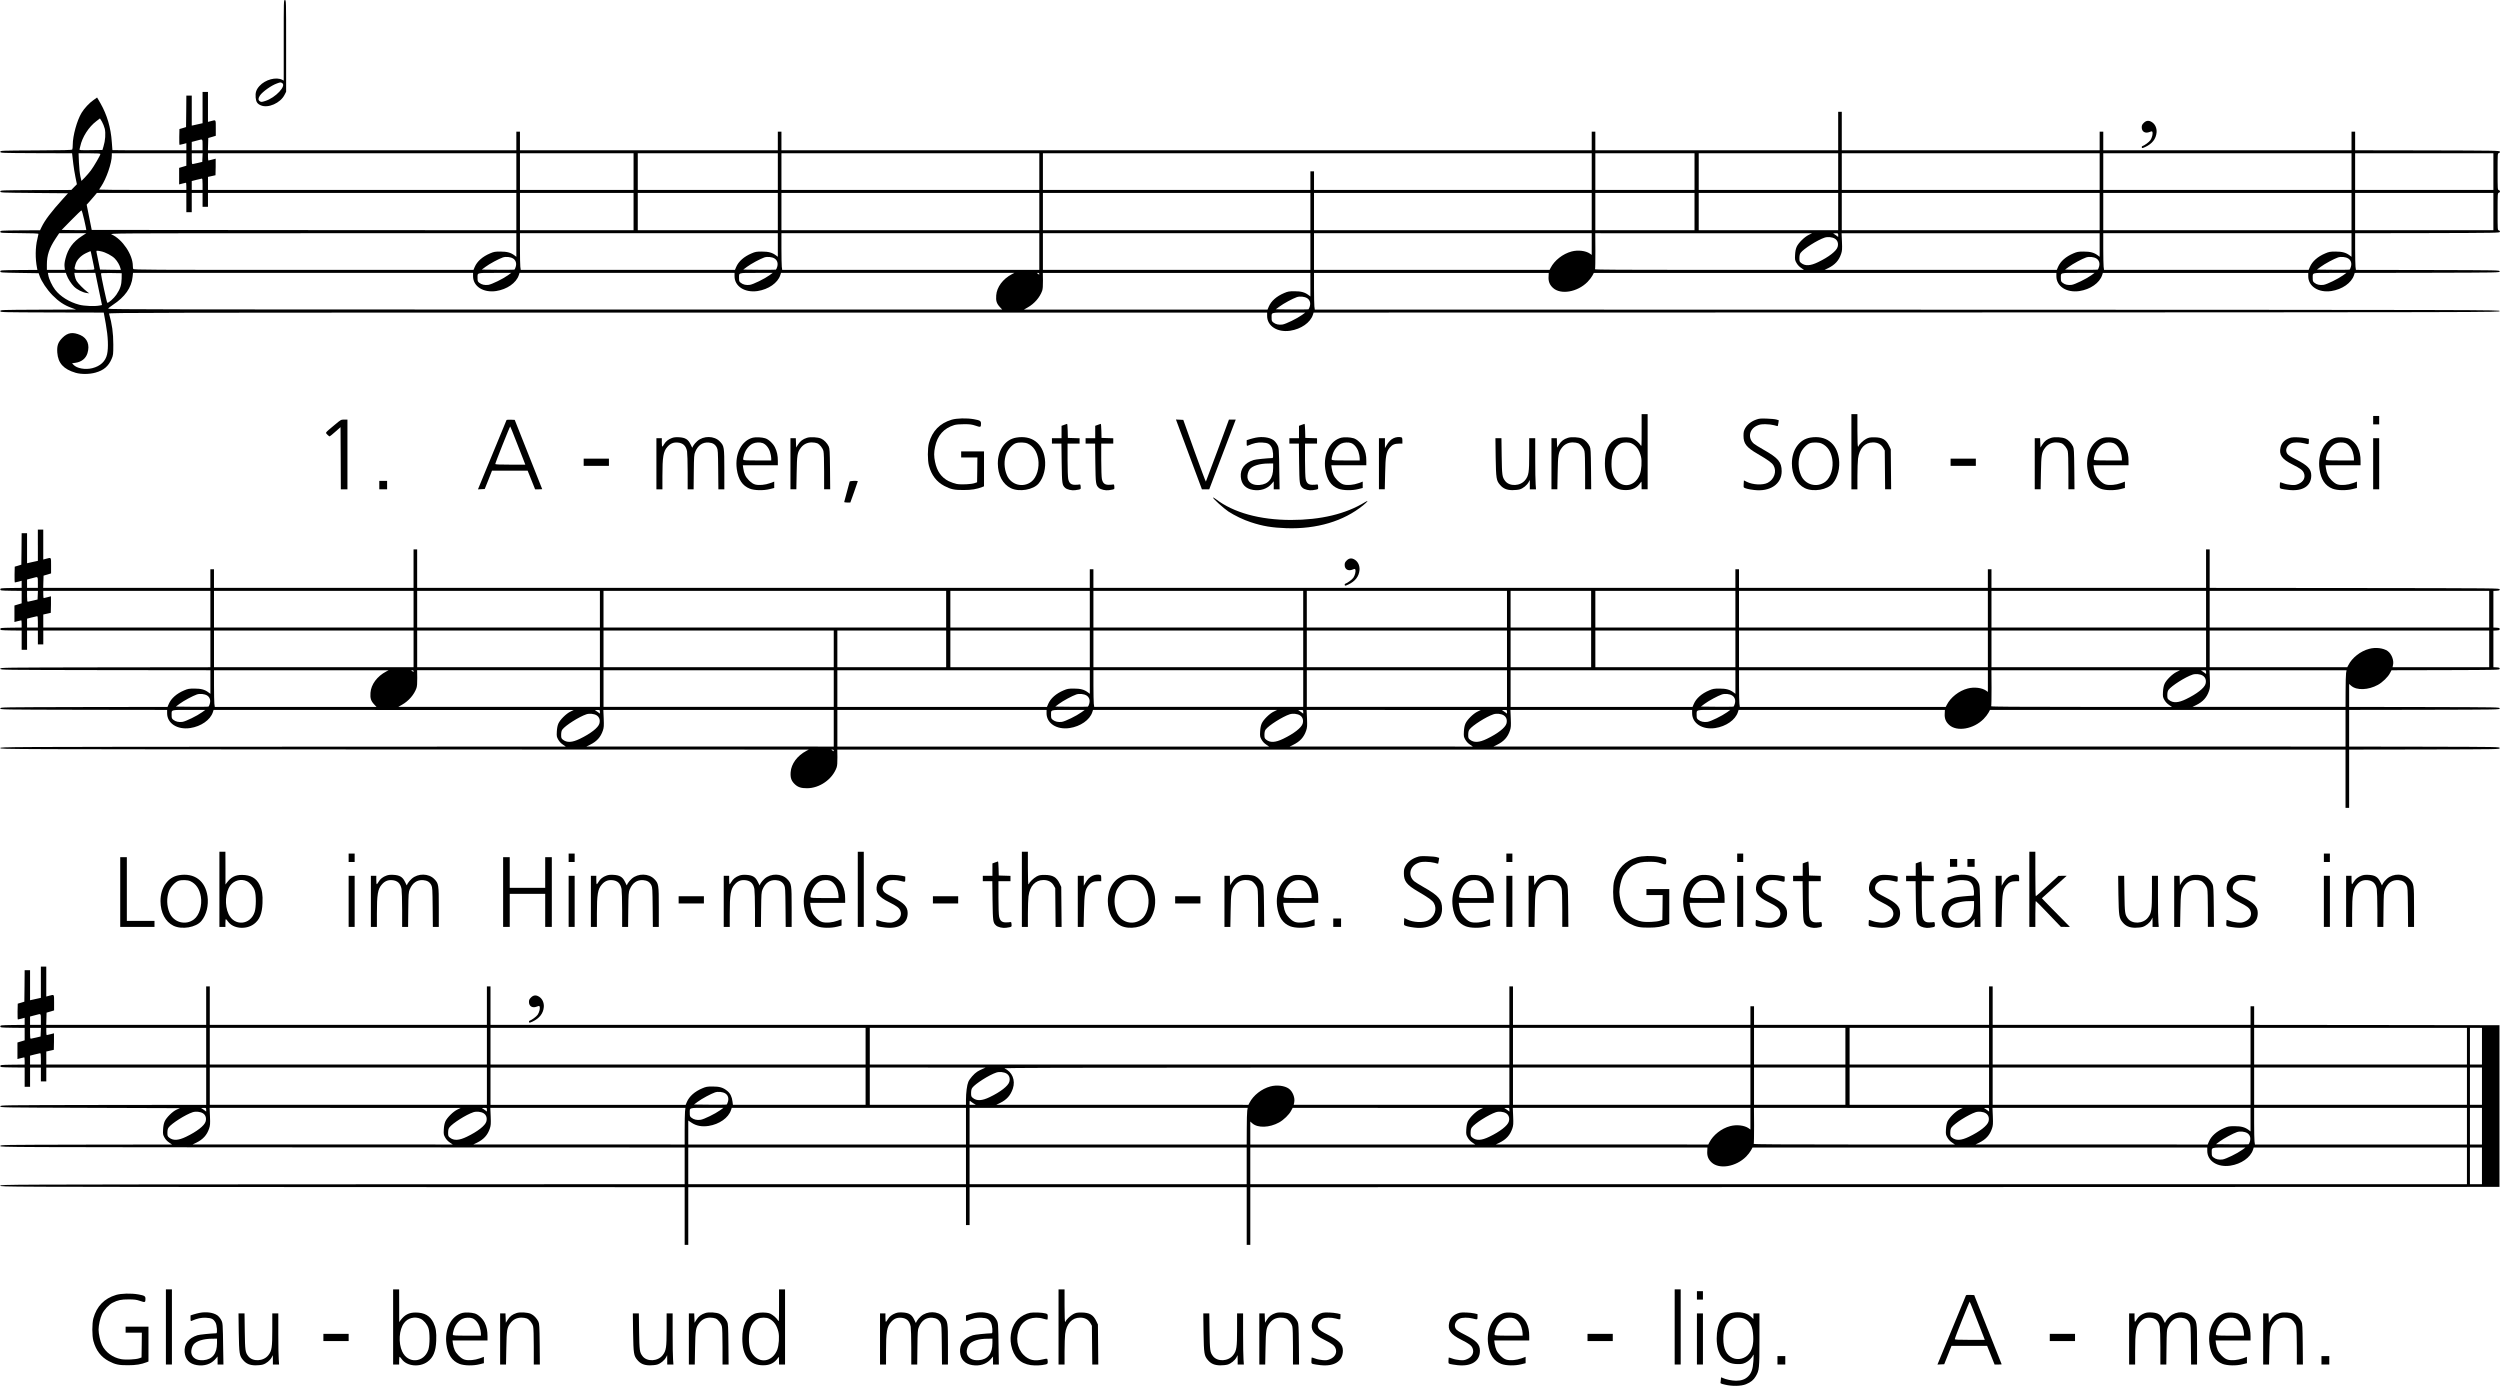 <?xml version="1.0" standalone="no"?>
<!DOCTYPE svg PUBLIC "-//W3C//DTD SVG 20010904//EN"
 "http://www.w3.org/TR/2001/REC-SVG-20010904/DTD/svg10.dtd">
<svg version="1.0" xmlns="http://www.w3.org/2000/svg"
 width="4159pt" height="2307pt" viewBox="0 0 4159 2307"
 preserveAspectRatio="xMidYMid meet">
<g transform="translate(0,2307) scale(0.1,-0.1)"
fill="#000000" stroke="none">
<path d="M4720 22400 l0 -671 -22 12 c-102 55 -286 5 -382 -102 -54 -60 -70
-111 -63 -192 7 -73 27 -104 85 -129 121 -54 328 38 396 175 l26 51 0 763 c0
756 0 763 -20 763 -20 0 -20 -7 -20 -670z m-29 -710 c82 -44 -107 -247 -279
-300 -59 -19 -67 -19 -89 -5 -30 20 -29 51 2 97 42 62 189 167 280 199 60 22
61 22 86 9z"/>
<path d="M3370 21280 l0 -260 -27 -6 c-16 -3 -44 -10 -63 -14 -19 -4 -47 -11
-62 -14 l-28 -6 0 250 0 250 -45 0 -45 0 -2 -262 -3 -262 -55 -17 -55 -16 -3
-132 c-1 -72 1 -131 5 -131 4 0 32 7 61 14 l52 14 0 -59 0 -59 -615 0 c-338 0
-615 1 -615 3 -1 1 -5 61 -10 132 -16 240 -79 453 -188 645 l-57 98 -58 -41
c-73 -51 -154 -138 -200 -214 -76 -125 -147 -381 -147 -532 0 -36 -4 -72 -8
-78 -6 -10 -142 -13 -603 -15 -586 -3 -594 -3 -594 -23 0 -20 8 -20 597 -23
l597 -2 5 -43 c3 -23 11 -86 16 -139 6 -53 22 -150 35 -215 l24 -118 -46 -47
-47 -48 -591 -2 c-582 -3 -590 -3 -590 -23 0 -20 8 -20 563 -25 l563 -5 -77
-85 c-206 -228 -306 -360 -365 -482 l-23 -48 -330 -2 c-323 -3 -331 -3 -331
-23 0 -20 8 -20 318 -23 217 -1 317 -6 317 -13 0 -6 -9 -45 -19 -87 -34 -136
-36 -326 -5 -480 l6 -32 -308 -2 c-301 -3 -309 -3 -309 -23 0 -19 8 -20 319
-25 l319 -5 16 -46 c32 -92 121 -225 215 -321 102 -104 195 -166 315 -209 l76
-28 -630 -3 c-622 -3 -630 -3 -630 -23 0 -20 8 -20 861 -23 l860 -2 34 -188
c38 -209 46 -397 21 -507 -26 -116 -111 -196 -246 -230 -118 -29 -256 -4 -313
57 l-23 25 52 7 c104 14 176 71 204 160 42 137 -1 249 -116 301 -126 56 -212
44 -300 -44 -74 -74 -94 -132 -86 -247 13 -176 105 -277 307 -336 92 -26 227
-25 327 3 138 38 218 106 271 231 25 60 27 71 27 238 0 188 -21 343 -71 513
-5 16 458 17 9630 17 l9636 0 0 -55 c0 -169 170 -278 383 -247 182 28 335 134
378 264 l12 38 9866 2 c9858 3 9866 3 9866 23 0 20 -8 20 -9856 23 l-9856 2
-7 53 c-3 28 -6 166 -6 305 l0 252 1953 0 1952 0 -3 -61 c-5 -80 17 -136 73
-188 128 -118 405 -72 574 98 31 31 67 78 81 104 l25 47 3847 0 3848 0 0 -55
c0 -169 170 -278 383 -247 182 28 335 134 378 264 l12 38 1709 0 1708 0 0 -55
c0 -169 170 -278 383 -247 182 28 335 134 378 264 l12 38 1206 2 c1198 3 1206
3 1206 23 0 20 -8 20 -1196 23 l-1196 2 -7 53 c-3 28 -6 166 -6 304 l0 253
1202 2 c1154 3 1203 4 1206 21 3 12 -4 20 -17 24 -21 5 -21 9 -21 313 0 299 1
308 20 313 26 7 26 37 0 44 -19 5 -20 14 -20 308 0 298 0 303 21 308 13 4 20
12 17 24 -3 17 -52 18 -1206 21 l-1202 2 0 155 0 155 -30 0 -30 0 0 -155 0
-155 -2065 0 -2065 0 0 155 0 155 -30 0 -30 0 0 -155 0 -155 -2145 0 -2145 0
0 320 0 320 -30 0 -30 0 0 -320 0 -320 -2020 0 -2020 0 0 155 0 155 -30 0 -30
0 0 -155 0 -155 -6740 0 -6740 0 0 155 0 155 -30 0 -30 0 0 -155 0 -155 -2145
0 -2145 0 0 155 0 155 -30 0 -30 0 0 -155 0 -155 -2565 0 -2566 0 3 102 3 102
63 18 62 19 0 129 c0 145 5 138 -77 116 l-53 -14 0 249 0 249 -45 0 -45 0 0
-260z m-1627 -352 c17 -77 9 -198 -21 -293 l-18 -60 -193 -3 c-180 -2 -192 -1
-188 15 3 10 8 32 12 48 32 154 142 325 269 420 l59 45 33 -54 c17 -29 38 -83
47 -118z m1627 -268 l0 -90 -90 0 -90 0 0 70 0 69 38 10 c20 5 53 14 72 19 71
20 70 22 70 -78z m-1700 -153 c0 -19 -108 -206 -158 -272 -25 -33 -70 -86
-101 -118 l-56 -57 -18 77 c-10 46 -20 141 -24 231 l-6 152 182 0 c139 0 181
-3 181 -13z m1430 -90 l0 -104 -60 -18 -60 -18 0 -138 0 -137 53 14 c28 7 55
14 60 14 4 0 7 -27 7 -60 l0 -60 -725 0 c-399 0 -725 3 -725 6 0 3 14 26 31
50 88 129 179 392 179 520 l0 34 620 0 620 0 0 -103z m268 31 l-3 -71 -75 -18
c-41 -10 -81 -18 -87 -19 -10 0 -13 24 -13 90 l0 90 90 0 91 0 -3 -72z m5222
-233 l0 -305 -2565 0 -2565 0 0 108 0 109 63 14 62 14 3 138 c1 75 1 137 0
137 -2 0 -28 -7 -58 -15 -30 -8 -58 -15 -62 -15 -5 0 -8 27 -8 60 l0 60 2565
0 2565 0 0 -305z m1950 0 l0 -305 -945 0 -945 0 0 305 0 305 945 0 945 0 0
-305z m2400 0 l0 -305 -1165 0 -1165 0 0 305 0 305 1165 0 1165 0 0 -305z
m4350 0 l0 -305 -2145 0 -2145 0 0 305 0 305 2145 0 2145 0 0 -305z m9190 0
l0 -305 -2310 0 -2310 0 0 155 0 155 -30 0 -30 0 0 -155 0 -155 -2225 0 -2225
0 0 305 0 305 4565 0 4565 0 0 -305z m1710 0 l0 -305 -825 0 -825 0 0 305 0
305 825 0 825 0 0 -305z m2390 0 l0 -305 -1160 0 -1160 0 0 305 0 305 1160 0
1160 0 0 -305z m4350 0 l0 -305 -2145 0 -2145 0 0 305 0 305 2145 0 2145 0 0
-305z m4190 0 l0 -305 -2065 0 -2065 0 0 305 0 305 2065 0 2065 0 0 -305z
m2360 0 l0 -305 -1150 0 -1150 0 0 305 0 305 1150 0 1150 0 0 -305z m-38110
-210 l0 -95 -90 0 -90 0 0 74 0 74 78 20 c42 11 83 20 90 21 9 1 12 -24 12
-94z m-270 -305 l0 -160 45 0 45 0 0 160 0 160 90 0 90 0 0 -115 0 -115 45 0
45 0 0 115 0 115 2565 0 2565 0 0 -310 0 -310 -3532 2 -3532 3 -42 210 -42
210 37 40 c21 22 59 66 85 98 l48 57 744 0 744 0 0 -160z m7440 -150 l0 -310
-945 0 -945 0 0 310 0 310 945 0 945 0 0 -310z m2400 0 l0 -310 -1165 0 -1165
0 0 310 0 310 1165 0 1165 0 0 -310z m4350 0 l0 -310 -2145 0 -2145 0 0 310 0
310 2145 0 2145 0 0 -310z m4510 0 l0 -310 -2225 0 -2225 0 0 310 0 310 2225
0 2225 0 0 -310z m4680 0 l0 -310 -2310 0 -2310 0 0 310 0 310 2310 0 2310 0
0 -310z m1710 0 l0 -310 -825 0 -825 0 0 310 0 310 825 0 825 0 0 -310z m2390
0 l0 -310 -1160 0 -1160 0 0 310 0 310 1160 0 1160 0 0 -310z m4350 0 l0 -310
-2145 0 -2145 0 0 310 0 310 2145 0 2145 0 0 -310z m4190 0 l0 -310 -2065 0
-2065 0 0 310 0 310 2065 0 2065 0 0 -310z m2360 0 l0 -310 -1150 0 -1150 0 0
310 0 310 1150 0 1150 0 0 -310z m-40078 -142 c20 -89 36 -164 34 -165 -2 -2
-95 -2 -206 -1 l-204 3 160 163 c87 89 164 162 170 162 5 0 26 -73 46 -162z
m-42 -267 c-145 -94 -229 -209 -270 -371 -16 -61 -20 -100 -16 -137 l6 -53
-150 0 -150 0 0 88 c0 156 39 272 143 430 l61 92 226 0 225 0 -75 -49z m7230
-147 l0 -196 -32 24 c-61 46 -124 63 -234 63 -88 0 -109 -4 -170 -30 -126 -53
-217 -133 -257 -227 l-20 -48 -2827 0 c-2569 0 -2828 1 -2834 16 -3 9 -6 31
-6 49 0 187 -173 444 -353 525 -42 19 -6 20 3346 20 l3387 0 0 -196z m4350 0
l0 -196 -32 24 c-61 46 -124 63 -234 63 -88 0 -109 -4 -170 -30 -126 -53 -217
-133 -257 -227 l-20 -48 -1782 0 -1782 0 -7 53 c-3 28 -6 166 -6 305 l0 252
2145 0 2145 0 0 -196z m4350 -109 l0 -305 -2139 0 -2138 0 -7 53 c-3 28 -6
166 -6 305 l0 252 2145 0 2145 0 0 -305z m4510 0 l0 -305 -2225 0 -2225 0 0
305 0 305 2225 0 2225 0 0 -305z m4680 124 l0 -180 -29 21 c-70 49 -199 65
-307 36 -145 -39 -284 -148 -348 -273 l-17 -33 -1959 0 -1960 0 0 305 0 305
2310 0 2310 0 0 -181z m3610 153 c-71 -34 -173 -135 -201 -199 -14 -32 -23
-76 -26 -133 -4 -79 -2 -89 24 -135 18 -32 46 -62 77 -82 l48 -33 -1741 0
c-1234 0 -1740 3 -1736 11 4 6 6 143 6 305 l-2 294 1803 -1 1803 0 -55 -27z
m490 -3 l0 -31 -32 24 c-18 14 -40 27 -48 31 -8 3 6 6 33 6 46 1 47 0 47 -30z
m4350 -165 l0 -196 -32 24 c-61 46 -124 63 -234 63 -88 0 -109 -4 -170 -30
-126 -53 -217 -133 -257 -227 l-20 -48 -1931 1 -1931 0 60 29 c112 55 177 126
214 236 17 52 19 76 14 202 l-6 142 2147 0 2146 0 0 -196z m4190 0 l0 -196
-32 24 c-61 46 -124 63 -234 63 -88 0 -109 -4 -170 -30 -126 -53 -217 -133
-257 -227 l-20 -48 -1702 0 -1702 0 -7 53 c-3 28 -6 166 -6 305 l0 252 2065 0
2065 0 0 -196z m-8595 106 c45 -28 62 -78 46 -137 -19 -69 -146 -168 -325
-254 -130 -63 -216 -67 -282 -14 -26 21 -29 29 -29 82 1 42 6 66 20 86 48 67
281 215 400 254 52 17 128 9 170 -17z m-28843 -211 c75 -16 182 -72 229 -121
42 -43 81 -111 93 -161 l7 -27 -173 2 -173 3 -27 130 c-14 72 -29 142 -32 158
-6 31 -2 32 76 16z m-172 -2 c0 -1 14 -65 30 -142 17 -77 30 -145 30 -152 0
-10 -39 -13 -165 -13 -188 0 -176 -7 -149 92 21 73 84 142 173 186 58 29 81
37 81 29z m7025 -117 c45 -28 62 -78 45 -138 -6 -24 -17 -45 -23 -48 -7 -2
-131 -3 -277 -2 l-265 3 62 46 c66 50 223 134 288 156 52 17 128 9 170 -17z
m4350 0 c45 -28 62 -78 45 -138 -6 -24 -17 -45 -23 -48 -7 -2 -131 -3 -277 -2
l-265 3 62 46 c66 50 223 134 288 156 52 17 128 9 170 -17z m21990 0 c45 -28
62 -78 45 -138 -6 -24 -17 -45 -23 -48 -7 -2 -131 -3 -277 -2 l-265 3 62 46
c66 50 223 134 288 156 52 17 128 9 170 -17z m4190 0 c45 -28 62 -78 45 -138
-6 -24 -17 -45 -23 -48 -7 -2 -131 -3 -277 -2 l-265 3 62 46 c66 50 223 134
288 156 52 17 128 9 170 -17z m-37956 -276 c22 -61 77 -147 123 -192 50 -50
143 -97 208 -106 l45 -6 -30 22 c-63 48 -158 145 -181 184 -13 22 -27 62 -30
87 l-7 47 175 0 174 0 55 -267 56 -268 -36 -7 c-80 -17 -259 -10 -344 13 -163
43 -314 137 -400 249 -49 63 -103 178 -113 241 l-7 39 150 0 149 0 13 -36z
m915 -59 c-2 -106 -24 -174 -88 -268 -41 -60 -131 -140 -151 -134 -8 3 -103
443 -105 485 0 10 38 12 173 10 l172 -3 -1 -90z m5846 40 c0 -169 170 -278
383 -247 182 28 335 134 378 264 l12 38 1789 0 1788 0 0 -55 c0 -169 170 -278
383 -247 182 28 335 134 378 264 l12 38 1941 0 1941 0 -40 -21 c-152 -80 -252
-215 -262 -354 -7 -90 7 -135 60 -192 l40 -43 -7437 0 c-6291 0 -7436 2 -7436
14 0 7 35 36 78 64 200 131 310 286 328 466 l7 66 2828 0 2829 0 0 -55z m580
15 c-83 -60 -268 -150 -325 -159 -61 -8 -112 3 -151 34 -26 20 -29 29 -29 77
0 95 -23 88 287 88 l273 0 -55 -40z m4350 0 c-83 -60 -268 -150 -325 -159 -61
-8 -112 3 -151 34 -26 20 -29 29 -29 77 0 95 -23 88 287 88 l273 0 -55 -40z
m4490 24 c0 -14 -3 -15 -17 -3 -10 7 -20 15 -22 16 -2 2 5 3 17 3 14 0 22 -6
22 -16z m4510 -180 l0 -196 -32 24 c-61 46 -124 63 -234 63 -88 0 -109 -4
-170 -30 -126 -53 -217 -133 -257 -227 l-20 -48 -2026 0 -2026 0 63 36 c110
62 201 167 240 277 10 30 14 79 13 170 l-2 127 2226 0 2225 0 0 -196z m12990
156 c-83 -60 -268 -150 -325 -159 -61 -8 -112 3 -151 34 -26 20 -29 29 -29 77
0 95 -23 88 287 88 l273 0 -55 -40z m4190 0 c-83 -60 -268 -150 -325 -159 -61
-8 -112 3 -151 34 -26 20 -29 29 -29 77 0 95 -23 88 287 88 l273 0 -55 -40z
m-17235 -380 c45 -28 62 -78 45 -138 -6 -24 -17 -45 -23 -48 -7 -2 -131 -3
-277 -2 l-265 3 62 46 c66 50 223 134 288 156 52 17 128 9 170 -17z m-85 -280
c-83 -60 -268 -150 -325 -159 -61 -8 -112 3 -151 34 -26 20 -29 29 -29 77 0
95 -23 88 287 88 l273 0 -55 -40z"/>
<path d="M35664 21026 c-28 -28 -34 -42 -34 -75 0 -72 58 -106 130 -77 37 14
41 15 47 1 11 -30 -5 -96 -33 -137 -23 -32 -97 -87 -138 -101 -4 -1 -7 -10 -5
-20 4 -15 9 -14 58 8 116 54 179 136 188 243 5 70 -24 135 -76 169 -51 34 -96
30 -137 -11z"/>
<path d="M27310 15908 c0 -269 0 -273 -18 -243 -25 40 -84 91 -130 112 -56 25
-203 23 -263 -4 -137 -61 -200 -191 -200 -413 0 -292 122 -446 352 -443 109 1
185 40 241 123 17 25 17 24 17 -42 l1 -68 50 0 50 0 0 625 0 625 -50 0 -50 0
0 -272z m-162 -217 c77 -39 126 -111 152 -220 18 -76 8 -221 -20 -295 -70
-182 -257 -234 -382 -106 -63 65 -89 147 -89 281 0 181 45 284 151 340 48 25
139 25 188 0z"/>
<path d="M30800 15555 l0 -625 50 0 50 0 0 218 c0 119 5 250 10 291 22 171
113 270 249 271 77 0 134 -30 169 -88 l27 -47 3 -322 3 -323 50 0 50 0 -3 333
-3 332 -26 55 c-52 108 -114 144 -249 145 -73 0 -92 -4 -136 -27 -47 -25 -124
-99 -124 -120 0 -4 -4 -8 -10 -8 -6 0 -10 97 -10 270 l0 270 -50 0 -50 0 0
-625z"/>
<path d="M39480 16080 l0 -70 50 0 50 0 0 70 0 70 -50 0 -50 0 0 -70z"/>
<path d="M15830 16087 c-195 -58 -321 -188 -376 -388 -24 -87 -24 -289 0 -378
43 -157 126 -266 256 -335 107 -56 167 -69 320 -68 131 0 218 14 313 51 l27
11 0 290 0 290 -190 0 -190 0 0 -50 0 -50 135 0 135 0 -2 -207 -3 -206 -40
-14 c-55 -20 -226 -28 -300 -14 -33 6 -92 27 -132 46 -121 60 -195 164 -227
319 -20 95 -20 157 0 252 38 189 144 308 318 362 34 10 90 15 166 15 97 0 127
-4 190 -25 83 -29 90 -27 90 34 0 46 -15 55 -119 74 -120 21 -282 17 -371 -9z"/>
<path d="M29215 16089 c-80 -28 -147 -81 -182 -143 -23 -43 -28 -63 -28 -126
0 -129 48 -192 232 -299 182 -107 242 -150 268 -196 57 -97 11 -231 -98 -287
-83 -42 -246 -34 -347 16 l-48 24 -4 -56 c-4 -36 -1 -60 6 -64 21 -14 81 -29
165 -39 266 -34 461 97 461 310 0 154 -56 221 -302 360 -70 40 -141 84 -158
98 -107 90 -83 241 48 301 47 21 70 25 142 25 50 0 111 -8 144 -17 32 -10 59
-16 61 -14 2 2 6 24 10 50 l7 46 -38 12 c-22 7 -93 14 -159 16 -104 4 -128 2
-180 -17z"/>
<path d="M5564 15999 c-164 -137 -153 -123 -119 -159 16 -16 33 -30 38 -30 5
0 48 35 95 77 l87 77 3 -517 2 -517 55 0 55 0 0 580 0 580 -54 0 c-53 0 -55
-1 -162 -91z"/>
<path d="M8427 16083 c-3 -4 -103 -246 -222 -538 -119 -291 -225 -549 -236
-573 l-18 -43 56 3 57 3 61 152 60 153 296 0 297 0 62 -155 62 -155 59 0 c32
0 59 1 59 3 0 1 -103 261 -229 577 l-228 575 -66 3 c-36 2 -67 -1 -70 -5z
m165 -365 c55 -139 110 -281 123 -315 l24 -63 -249 0 c-192 0 -250 3 -250 12
0 20 243 629 248 623 3 -2 50 -118 104 -257z"/>
<path d="M19779 15510 l216 -580 61 0 61 0 158 418 c87 229 187 490 221 580
l62 162 -57 0 -56 0 -189 -513 c-104 -281 -192 -515 -195 -519 -3 -4 -89 226
-191 510 l-185 517 -61 3 -61 3 216 -581z"/>
<path d="M17703 16002 l-43 -16 0 -103 0 -103 -80 0 -80 0 0 -45 0 -45 79 0
79 0 4 -322 c5 -347 7 -367 59 -415 30 -27 110 -46 164 -38 100 15 96 13 93
58 -3 36 -6 41 -23 37 -11 -3 -43 -5 -72 -5 -66 0 -97 27 -112 97 -6 27 -11
167 -11 318 l0 270 100 0 100 0 0 45 0 44 -97 3 -98 3 -3 118 c-1 64 -6 117
-10 116 -4 0 -26 -8 -49 -17z"/>
<path d="M18263 16002 l-43 -16 0 -103 0 -103 -80 0 -80 0 0 -45 0 -45 79 0
79 0 4 -322 c5 -347 7 -367 59 -415 30 -27 110 -46 164 -38 100 15 96 13 93
58 -3 36 -6 41 -23 37 -11 -3 -43 -5 -72 -5 -66 0 -97 27 -112 97 -6 27 -11
167 -11 318 l0 270 100 0 100 0 0 45 0 44 -97 3 -98 3 -3 118 c-1 64 -6 117
-10 116 -4 0 -26 -8 -49 -17z"/>
<path d="M21653 16002 l-43 -16 0 -103 0 -103 -80 0 -80 0 0 -45 0 -45 79 0
79 0 4 -322 c5 -347 7 -367 59 -415 30 -27 110 -46 164 -38 100 15 96 13 93
58 -3 36 -6 41 -23 37 -11 -3 -43 -5 -72 -5 -66 0 -97 27 -112 97 -6 27 -11
167 -11 318 l0 270 100 0 100 0 0 45 0 44 -97 3 -98 3 -3 118 c-1 64 -6 117
-10 116 -4 0 -26 -8 -49 -17z"/>
<path d="M11180 15784 c-61 -22 -105 -57 -132 -104 -13 -22 -26 -40 -30 -40
-5 0 -8 32 -8 70 l0 70 -45 0 -45 0 0 -425 0 -425 50 0 50 0 0 218 c0 323 15
411 82 487 48 56 100 78 170 73 90 -7 140 -53 158 -147 5 -29 10 -184 10 -342
l0 -289 49 0 50 0 3 288 c3 262 5 291 24 335 46 110 122 162 223 155 68 -5
110 -31 137 -85 17 -34 19 -69 22 -365 l3 -328 49 0 50 0 0 328 c0 374 -3 394
-74 467 -93 97 -271 100 -377 6 -25 -21 -53 -55 -64 -74 l-19 -36 -29 59 c-38
80 -87 110 -189 116 -52 3 -86 0 -118 -12z"/>
<path d="M12526 15789 c-189 -47 -303 -268 -269 -522 24 -174 94 -279 218
-327 79 -30 227 -33 333 -6 l72 18 0 53 0 53 -67 -25 c-86 -31 -186 -40 -250
-23 -35 10 -63 29 -104 69 -58 59 -81 108 -95 204 l-6 47 291 0 291 0 0 69 c0
92 -14 160 -47 227 -32 66 -107 136 -164 153 -55 17 -157 22 -203 10z m161
-90 c53 -19 102 -79 123 -147 11 -35 20 -82 20 -103 l0 -39 -230 0 c-195 0
-232 2 -236 15 -3 8 3 46 15 83 24 81 83 155 146 183 45 21 119 24 162 8z"/>
<path d="M13423 15786 c-68 -22 -110 -54 -145 -109 l-33 -52 -3 78 -3 77 -44
0 -45 0 0 -425 0 -425 49 0 49 0 5 273 c5 302 12 342 70 418 44 58 106 88 180
89 32 0 72 -6 91 -14 43 -18 92 -78 105 -132 7 -26 11 -159 11 -338 l0 -296
51 0 50 0 -3 338 c-3 293 -6 342 -21 374 -26 56 -77 109 -126 131 -56 25 -181
32 -238 13z"/>
<path d="M16906 15790 c-183 -31 -306 -204 -306 -431 1 -192 81 -344 216 -410
141 -68 375 -28 464 79 84 101 123 260 102 412 -37 259 -219 393 -476 350z
m190 -99 c94 -43 153 -129 175 -255 25 -147 -24 -312 -114 -380 -138 -106
-338 -53 -406 108 -49 113 -52 249 -10 361 26 70 105 155 159 172 56 18 150
15 196 -6z"/>
<path d="M20890 15789 c-25 -5 -69 -16 -97 -25 l-53 -17 0 -49 c0 -44 2 -49
18 -42 96 42 160 56 240 52 92 -5 122 -20 156 -78 25 -42 36 -180 15 -180 -90
-3 -283 -22 -314 -33 -150 -48 -223 -146 -213 -281 10 -122 80 -196 203 -216
121 -20 234 16 305 97 l40 46 0 -67 0 -66 48 0 49 0 -4 238 c-6 459 -6 451
-36 507 -15 28 -43 61 -63 74 -67 46 -183 62 -294 40z m290 -504 c0 -174 -77
-271 -225 -283 -112 -9 -188 37 -202 121 -6 42 11 107 38 141 45 57 163 94
307 95 l82 1 0 -75z"/>
<path d="M22316 15789 c-189 -47 -303 -268 -269 -522 24 -174 94 -279 218
-327 79 -30 227 -33 333 -6 l72 18 0 53 0 53 -67 -25 c-86 -31 -186 -40 -250
-23 -35 10 -63 29 -104 69 -58 59 -81 108 -95 204 l-6 47 291 0 291 0 0 69 c0
92 -14 160 -47 227 -32 66 -107 136 -164 153 -55 17 -157 22 -203 10z m161
-90 c53 -19 102 -79 123 -147 11 -35 20 -82 20 -103 l0 -39 -230 0 c-195 0
-232 2 -236 15 -3 8 3 46 15 83 24 81 83 155 146 183 45 21 119 24 162 8z"/>
<path d="M23185 15781 c-47 -22 -84 -59 -119 -121 l-26 -45 0 83 0 82 -50 0
-50 0 0 -425 0 -425 49 0 48 0 6 263 c6 294 17 357 78 431 40 48 82 66 154 66
l55 0 0 49 c0 35 -4 51 -16 55 -30 11 -89 6 -129 -13z"/>
<path d="M26083 15786 c-68 -22 -110 -54 -145 -109 l-33 -52 -3 78 -3 77 -44
0 -45 0 0 -425 0 -425 49 0 49 0 5 273 c5 302 12 342 70 418 44 58 106 88 180
89 32 0 72 -6 91 -14 43 -18 92 -78 105 -132 7 -26 11 -159 11 -338 l0 -296
51 0 50 0 -3 338 c-3 293 -6 342 -21 374 -26 56 -77 109 -126 131 -56 25 -181
32 -238 13z"/>
<path d="M30116 15790 c-183 -31 -306 -204 -306 -431 1 -192 81 -344 216 -410
141 -68 375 -28 464 79 84 101 123 260 102 412 -37 259 -219 393 -476 350z
m190 -99 c94 -43 153 -129 175 -255 25 -147 -24 -312 -114 -380 -138 -106
-338 -53 -406 108 -49 113 -52 249 -10 361 26 70 105 155 159 172 56 18 150
15 196 -6z"/>
<path d="M34123 15786 c-68 -22 -110 -54 -145 -109 l-33 -52 -3 78 -3 77 -44
0 -45 0 0 -425 0 -425 49 0 49 0 5 273 c5 302 12 342 70 418 44 58 106 88 180
89 32 0 72 -6 91 -14 43 -18 92 -78 105 -132 7 -26 11 -159 11 -338 l0 -296
51 0 50 0 -3 338 c-3 293 -6 342 -21 374 -26 56 -77 109 -126 131 -56 25 -181
32 -238 13z"/>
<path d="M34996 15789 c-189 -47 -303 -268 -269 -522 24 -174 94 -279 218
-327 79 -30 227 -33 333 -6 l72 18 0 53 0 53 -67 -25 c-86 -31 -186 -40 -250
-23 -35 10 -63 29 -104 69 -58 59 -81 108 -95 204 l-6 47 291 0 291 0 0 69 c0
92 -14 160 -47 227 -32 66 -107 136 -164 153 -55 17 -157 22 -203 10z m161
-90 c53 -19 102 -79 123 -147 11 -35 20 -82 20 -103 l0 -39 -230 0 c-195 0
-232 2 -236 15 -3 8 3 46 15 83 24 81 83 155 146 183 45 21 119 24 162 8z"/>
<path d="M38115 15791 c-96 -25 -156 -80 -175 -160 -30 -127 19 -199 200 -289
128 -65 168 -94 187 -140 31 -74 -5 -146 -89 -182 -44 -19 -64 -22 -123 -17
-38 3 -94 14 -124 26 -30 11 -57 19 -59 17 -2 -3 -4 -26 -5 -52 -2 -44 0 -48
28 -56 17 -5 72 -13 123 -19 232 -25 373 67 372 242 -1 105 -59 167 -250 264
-98 50 -137 75 -151 99 -36 57 -8 133 62 168 43 22 145 23 219 3 79 -21 80
-21 80 29 l0 44 -52 12 c-68 15 -204 21 -243 11z"/>
<path d="M38856 15789 c-189 -47 -303 -268 -269 -522 24 -174 94 -279 218
-327 79 -30 227 -33 333 -6 l72 18 0 53 0 53 -67 -25 c-86 -31 -186 -40 -250
-23 -35 10 -63 29 -104 69 -58 59 -81 108 -95 204 l-6 47 291 0 291 0 0 69 c0
92 -14 160 -47 227 -32 66 -107 136 -164 153 -55 17 -157 22 -203 10z m161
-90 c53 -19 102 -79 123 -147 11 -35 20 -82 20 -103 l0 -39 -230 0 c-195 0
-232 2 -236 15 -3 8 3 46 15 83 24 81 83 155 146 183 45 21 119 24 162 8z"/>
<path d="M24882 15463 c6 -356 11 -387 73 -460 51 -60 109 -85 203 -87 42 0
98 5 124 13 56 16 121 69 148 120 l19 36 1 -77 0 -78 51 0 52 0 -6 83 c-4 45
-7 236 -7 425 l0 342 -50 0 -50 0 0 -269 c0 -297 -8 -351 -64 -424 -81 -107
-265 -115 -338 -16 -47 64 -51 87 -56 407 l-4 302 -50 0 -50 0 4 -317z"/>
<path d="M39480 15355 l0 -425 50 0 50 0 0 425 0 425 -50 0 -50 0 0 -425z"/>
<path d="M9710 15380 l0 -60 210 0 210 0 0 60 0 60 -210 0 -210 0 0 -60z"/>
<path d="M32450 15380 l0 -60 210 0 210 0 0 60 0 60 -210 0 -210 0 0 -60z"/>
<path d="M6310 15000 l0 -70 65 0 65 0 0 70 0 70 -65 0 -65 0 0 -70z"/>
<path d="M14135 15058 c-2 -7 -23 -83 -45 -168 -22 -85 -43 -161 -45 -167 -3
-9 11 -13 48 -13 l53 0 62 173 c34 94 62 175 62 180 0 13 -130 8 -135 -5z"/>
<path d="M20180 14792 c0 -19 177 -179 255 -231 102 -67 253 -140 375 -179
197 -65 352 -91 590 -99 506 -17 953 116 1278 381 80 65 96 93 30 52 -318
-196 -737 -296 -1233 -296 -518 1 -955 122 -1247 346 -27 20 -48 32 -48 26z"/>
<path d="M630 14000 l0 -260 -27 -6 c-16 -3 -44 -10 -63 -14 -19 -4 -47 -11
-62 -14 l-28 -6 0 250 0 250 -45 0 -45 0 -2 -262 -3 -262 -55 -17 -55 -16 -3
-132 c-1 -72 1 -131 5 -131 4 0 32 7 61 14 l52 14 0 -59 0 -59 -177 -2 c-170
-3 -178 -4 -178 -23 0 -19 8 -20 178 -23 l177 -2 0 -104 0 -103 -60 -18 -60
-18 0 -138 0 -137 52 14 c29 7 56 14 61 14 4 0 7 -27 7 -60 l0 -60 -177 -2
c-170 -3 -178 -4 -178 -23 0 -19 8 -20 178 -23 l177 -2 0 -160 0 -160 45 0 45
0 0 160 0 160 90 0 90 0 0 -115 0 -115 45 0 45 0 0 115 0 115 1390 0 1390 0 0
-305 0 -305 -1748 -2 c-1739 -3 -1747 -3 -1747 -23 0 -20 8 -20 1747 -23
l1748 -2 0 -196 0 -196 -33 24 c-60 46 -123 63 -233 63 -88 0 -109 -4 -170
-30 -126 -53 -217 -133 -257 -227 l-20 -48 -1391 -2 c-1383 -3 -1391 -3 -1391
-23 0 -20 8 -20 1388 -23 l1387 -2 0 -55 c0 -169 170 -278 383 -247 182 28
335 134 378 264 l12 38 2996 -1 2996 0 -55 -27 c-71 -34 -173 -135 -201 -199
-14 -32 -23 -76 -26 -133 -4 -79 -2 -89 24 -135 18 -32 46 -62 77 -82 l48 -33
-4703 -2 c-4696 -3 -4704 -3 -4704 -23 0 -20 8 -20 6725 -23 l6725 -2 -40 -21
c-152 -81 -252 -215 -262 -355 -7 -94 12 -147 72 -203 51 -47 103 -64 200 -64
210 0 423 149 493 346 10 30 14 79 13 170 l-2 127 12546 0 12545 0 0 -485 0
-485 30 0 30 0 0 485 0 485 1253 2 c1244 3 1252 3 1252 23 0 20 -8 20 -1252
23 l-1253 2 0 305 0 305 1253 2 c1244 3 1252 3 1252 23 0 20 -8 20 -1252 23
l-1253 2 0 191 0 191 35 -31 c91 -79 284 -72 444 16 76 42 167 130 201 196
l25 47 900 2 c892 3 900 3 900 23 0 17 -8 20 -52 23 l-53 3 0 304 0 304 53 3
c44 3 52 6 52 23 0 17 -8 20 -52 23 l-53 3 0 304 0 304 53 3 c44 3 52 6 52 23
0 20 -8 20 -2412 23 l-2413 2 0 320 0 320 -30 0 -30 0 0 -320 0 -320 -1785 0
-1785 0 0 155 0 155 -30 0 -30 0 0 -155 0 -155 -2070 0 -2070 0 0 155 0 155
-30 0 -30 0 0 -155 0 -155 -5340 0 -5340 0 0 155 0 155 -30 0 -30 0 0 -155 0
-155 -5595 0 -5595 0 0 320 0 320 -30 0 -30 0 0 -320 0 -320 -1660 0 -1660 0
0 155 0 155 -30 0 -30 0 0 -155 0 -155 -1390 0 -1391 0 3 102 3 102 63 18 62
19 0 129 c0 145 5 138 -77 116 l-53 -14 0 249 0 249 -45 0 -45 0 0 -260z m0
-620 l0 -90 -90 0 -90 0 0 70 0 69 38 10 c20 5 53 14 72 19 71 20 70 22 70
-78z m-2 -212 l-3 -71 -75 -18 c-41 -10 -81 -18 -87 -19 -10 0 -13 24 -13 90
l0 90 90 0 91 0 -3 -72z m2872 -233 l0 -305 -1390 0 -1390 0 0 108 0 109 63
14 62 14 3 138 c1 75 1 137 0 137 -2 0 -28 -7 -58 -15 -30 -8 -58 -15 -62 -15
-5 0 -8 27 -8 60 l0 60 1390 0 1390 0 0 -305z m3380 0 l0 -305 -1660 0 -1660
0 0 305 0 305 1660 0 1660 0 0 -305z m3100 0 l0 -305 -1520 0 -1520 0 0 305 0
305 1520 0 1520 0 0 -305z m5760 0 l0 -305 -2850 0 -2850 0 0 305 0 305 2850
0 2850 0 0 -305z m2390 0 l0 -305 -1160 0 -1160 0 0 305 0 305 1160 0 1160 0
0 -305z m3550 0 l0 -305 -1745 0 -1745 0 0 305 0 305 1745 0 1745 0 0 -305z
m3390 0 l0 -305 -1665 0 -1665 0 0 305 0 305 1665 0 1665 0 0 -305z m1400 0
l0 -305 -670 0 -670 0 0 305 0 305 670 0 670 0 0 -305z m2400 0 l0 -305 -1165
0 -1165 0 0 305 0 305 1165 0 1165 0 0 -305z m4200 0 l0 -305 -2070 0 -2070 0
0 305 0 305 2070 0 2070 0 0 -305z m3630 0 l0 -305 -1785 0 -1785 0 0 305 0
305 1785 0 1785 0 0 -305z m4710 0 l0 -305 -2325 0 -2325 0 0 305 0 305 2325
0 2325 0 0 -305z m-40780 -210 l0 -95 -90 0 -90 0 0 74 0 74 78 20 c42 11 83
20 90 21 9 1 12 -24 12 -94z m6250 -450 l0 -305 -1660 0 -1660 0 0 305 0 305
1660 0 1660 0 0 -305z m3100 0 l0 -305 -1520 0 -1520 0 0 305 0 305 1520 0
1520 0 0 -305z m3890 0 l0 -305 -1915 0 -1915 0 0 305 0 305 1915 0 1915 0 0
-305z m1870 0 l0 -305 -905 0 -905 0 0 305 0 305 905 0 905 0 0 -305z m2390 0
l0 -305 -1160 0 -1160 0 0 305 0 305 1160 0 1160 0 0 -305z m3550 0 l0 -305
-1745 0 -1745 0 0 305 0 305 1745 0 1745 0 0 -305z m3390 0 l0 -305 -1665 0
-1665 0 0 305 0 305 1665 0 1665 0 0 -305z m1400 0 l0 -305 -670 0 -670 0 0
305 0 305 670 0 670 0 0 -305z m2400 0 l0 -305 -1165 0 -1165 0 0 305 0 305
1165 0 1165 0 0 -305z m4200 0 l0 -305 -2070 0 -2070 0 0 305 0 305 2070 0
2070 0 0 -305z m3630 0 l0 -305 -1785 0 -1785 0 0 305 0 305 1785 0 1785 0 0
-305z m4710 0 l0 -305 -804 0 -804 0 8 37 c18 77 -24 186 -89 232 -70 50 -199
66 -307 37 -145 -38 -285 -148 -348 -273 l-17 -33 -1144 0 -1145 0 0 305 0
305 2325 0 2325 0 0 -305z m-34985 -376 c-152 -80 -252 -215 -262 -354 -7 -90
7 -135 60 -192 l40 -43 -1345 0 -1345 0 -7 53 c-3 28 -6 166 -6 305 l0 252
1452 0 1453 0 -40 -21z m455 5 c0 -14 -3 -15 -17 -3 -10 7 -20 15 -22 16 -2 2
5 3 17 3 14 0 22 -6 22 -16z m3100 -289 l0 -305 -1677 0 -1678 0 63 36 c110
62 201 167 240 277 10 30 14 79 13 170 l-2 127 1521 0 1520 0 0 -305z m3890 0
l0 -305 -1915 0 -1915 0 0 305 0 305 1915 0 1915 0 0 -305z m4260 109 l0 -196
-32 24 c-61 46 -124 63 -234 63 -88 0 -109 -4 -170 -30 -126 -53 -217 -133
-257 -227 l-20 -48 -1743 0 -1744 0 0 305 0 305 2100 0 2100 0 0 -196z m3550
-109 l0 -305 -1739 0 -1738 0 -7 53 c-3 28 -6 166 -6 305 l0 252 1745 0 1745
0 0 -305z m3390 0 l0 -305 -1665 0 -1665 0 0 305 0 305 1665 0 1665 0 0 -305z
m3800 109 l0 -196 -32 24 c-61 46 -124 63 -234 63 -88 0 -109 -4 -170 -30
-126 -53 -217 -133 -257 -227 l-20 -48 -1513 0 -1514 0 0 305 0 305 1870 0
1870 0 0 -196z m4200 15 l0 -180 -29 21 c-70 49 -199 65 -307 36 -145 -38
-285 -148 -348 -273 l-17 -33 -1713 0 -1713 0 -7 53 c-3 28 -6 166 -6 305 l0
252 2070 0 2070 0 0 -181z m3140 153 c-71 -34 -173 -135 -201 -199 -14 -32
-23 -76 -26 -133 -4 -79 -2 -89 24 -135 18 -32 46 -62 77 -82 l48 -33 -1506 0
c-1067 0 -1505 3 -1501 11 4 6 6 143 6 305 l-2 294 1568 -1 1568 0 -55 -27z
m490 -3 l0 -31 -32 24 c-18 14 -40 27 -48 31 -8 3 6 6 33 6 46 1 47 0 47 -30z
m2329 -16 c-4 -27 -8 -164 -8 -305 l-1 -258 -1272 1 -1273 0 60 29 c112 55
177 126 214 236 17 52 19 76 14 202 l-6 142 1140 0 1140 0 -8 -47z m-2384 -43
c45 -28 62 -78 46 -137 -19 -69 -146 -168 -325 -254 -130 -63 -216 -67 -282
-14 -26 21 -29 29 -29 82 1 42 6 66 20 86 48 67 281 215 400 254 52 17 128 9
170 -17z m-33200 -330 c45 -28 62 -78 45 -138 -6 -24 -17 -45 -23 -48 -7 -2
-131 -3 -277 -2 l-265 3 62 46 c66 50 223 134 288 156 52 17 128 9 170 -17z
m14630 0 c45 -28 62 -78 45 -138 -6 -24 -17 -45 -23 -48 -7 -2 -131 -3 -277
-2 l-265 3 62 46 c66 50 223 134 288 156 52 17 128 9 170 -17z m10740 0 c45
-28 62 -78 45 -138 -6 -24 -17 -45 -23 -48 -7 -2 -131 -3 -277 -2 l-265 3 62
46 c66 50 223 134 288 156 52 17 128 9 170 -17z m-25455 -280 c-83 -60 -268
-150 -325 -159 -61 -8 -112 3 -151 34 -26 20 -29 29 -29 77 0 95 -23 88 287
88 l273 0 -55 -40z m6620 9 l0 -31 -32 24 c-18 14 -40 27 -48 31 -8 3 6 6 33
6 46 1 47 0 47 -30z m3890 -274 l0 -305 -2057 1 -2058 0 60 29 c112 55 177
126 214 236 17 52 19 76 14 202 l-6 142 1917 0 1916 0 0 -305z m3540 250 c0
-169 170 -278 383 -247 182 28 335 134 378 264 l12 38 1531 -1 1531 0 -55 -27
c-71 -34 -173 -135 -201 -199 -14 -32 -23 -76 -26 -133 -4 -79 -2 -89 24 -135
18 -32 46 -62 77 -82 l48 -33 -3591 0 -3591 0 0 305 0 305 1740 0 1740 0 0
-55z m580 15 c-83 -60 -268 -150 -325 -159 -61 -8 -112 3 -151 34 -26 20 -29
29 -29 77 0 95 -23 88 287 88 l273 0 -55 -40z m3690 9 l0 -31 -32 24 c-18 14
-40 27 -48 31 -8 3 6 6 33 6 46 1 47 0 47 -30z m2900 3 c-71 -34 -173 -135
-201 -199 -14 -32 -23 -76 -26 -133 -4 -79 -2 -89 24 -135 18 -32 46 -62 77
-82 l48 -33 -1523 1 -1524 0 60 29 c112 55 177 126 214 236 17 52 19 76 14
202 l-6 142 1449 -1 1449 0 -55 -27z m490 -3 l0 -31 -32 24 c-18 14 -40 27
-48 31 -8 3 6 6 33 6 46 1 47 0 47 -30z m3080 -24 c0 -169 170 -278 383 -247
182 28 335 134 378 264 l12 38 1716 0 1716 0 -3 -61 c-5 -80 17 -136 73 -188
128 -118 405 -72 574 98 31 31 67 78 81 104 l25 47 2957 0 2958 0 0 -305 0
-305 -7087 1 -7088 0 60 29 c112 55 177 126 214 236 17 52 19 76 14 202 l-6
142 1512 0 1511 0 0 -55z m580 15 c-83 -60 -268 -150 -325 -159 -61 -8 -112 3
-151 34 -26 20 -29 29 -29 77 0 95 -23 88 287 88 l273 0 -55 -40z m-18805 -50
c45 -28 62 -78 46 -137 -19 -69 -146 -168 -325 -254 -130 -63 -216 -67 -282
-14 -26 21 -29 29 -29 82 1 42 6 66 20 86 48 67 281 215 400 254 52 17 128 9
170 -17z m11700 0 c45 -28 62 -78 46 -137 -19 -69 -146 -168 -325 -254 -130
-63 -216 -67 -282 -14 -26 21 -29 29 -29 82 1 42 6 66 20 86 48 67 281 215
400 254 52 17 128 9 170 -17z m3390 0 c45 -28 62 -78 46 -137 -19 -69 -146
-168 -325 -254 -130 -63 -216 -67 -282 -14 -26 21 -29 29 -29 82 1 42 6 66 20
86 48 67 281 215 400 254 52 17 128 9 170 -17z m-11145 -586 c0 -14 -3 -15
-17 -3 -10 7 -20 15 -22 16 -2 2 5 3 17 3 14 0 22 -6 22 -16z"/>
<path d="M22404 13746 c-28 -28 -34 -42 -34 -75 0 -72 58 -106 130 -77 37 14
41 15 47 1 11 -30 -5 -96 -33 -137 -23 -32 -97 -87 -138 -101 -4 -1 -7 -10 -5
-20 4 -15 9 -14 58 8 116 54 179 136 188 243 5 70 -24 135 -76 169 -51 34 -96
30 -137 -11z"/>
<path d="M3650 8275 l0 -625 50 0 50 0 0 65 c0 36 3 65 8 64 4 0 21 -19 37
-42 85 -117 296 -137 427 -41 95 69 138 172 145 349 6 142 -6 217 -47 302 -57
115 -148 167 -295 168 -111 0 -182 -37 -252 -130 l-22 -30 0 273 -1 272 -50 0
-50 0 0 -625z m456 136 c52 -24 109 -90 131 -155 26 -74 25 -279 -1 -359 -72
-219 -338 -239 -434 -33 -68 145 -54 367 31 477 63 84 178 113 273 70z"/>
<path d="M14270 8275 l0 -625 50 0 50 0 0 625 0 625 -50 0 -50 0 0 -625z"/>
<path d="M17000 8275 l0 -625 50 0 50 0 0 218 c0 119 5 250 10 291 22 171 113
270 249 271 77 0 134 -30 169 -88 l27 -47 3 -322 3 -323 50 0 50 0 -3 333 -3
332 -26 55 c-52 108 -114 144 -249 145 -73 0 -92 -4 -136 -27 -47 -25 -124
-99 -124 -120 0 -4 -4 -8 -10 -8 -6 0 -10 97 -10 270 l0 270 -50 0 -50 0 0
-625z"/>
<path d="M33760 8275 l0 -625 50 0 50 0 0 215 c0 118 4 215 8 215 4 0 100 -97
212 -215 l205 -214 75 -1 75 0 -185 188 c-102 103 -207 210 -233 238 l-48 51
206 186 206 187 -68 0 -68 -1 -185 -169 c-102 -94 -188 -170 -192 -170 -5 0
-8 167 -8 370 l0 370 -50 0 -50 0 0 -625z"/>
<path d="M5800 8800 l0 -70 50 0 50 0 0 70 0 70 -50 0 -50 0 0 -70z"/>
<path d="M9460 8800 l0 -70 50 0 50 0 0 70 0 70 -50 0 -50 0 0 -70z"/>
<path d="M25060 8800 l0 -70 50 0 50 0 0 70 0 70 -50 0 -50 0 0 -70z"/>
<path d="M28900 8800 l0 -70 50 0 50 0 0 70 0 70 -50 0 -50 0 0 -70z"/>
<path d="M38660 8800 l0 -70 50 0 50 0 0 70 0 70 -50 0 -50 0 0 -70z"/>
<path d="M23565 8809 c-80 -28 -147 -81 -182 -143 -23 -43 -28 -63 -28 -126 0
-129 48 -192 232 -299 182 -107 242 -150 268 -196 57 -97 11 -231 -98 -287
-83 -42 -246 -34 -347 16 l-48 24 -4 -56 c-4 -36 -1 -60 6 -64 21 -14 81 -29
165 -39 266 -34 461 97 461 310 0 154 -56 221 -302 360 -70 40 -141 84 -158
98 -107 90 -83 241 48 301 47 21 70 25 142 25 50 0 111 -8 144 -17 32 -10 59
-16 61 -14 2 2 6 24 10 50 l7 46 -38 12 c-22 7 -93 14 -159 16 -104 4 -128 2
-180 -17z"/>
<path d="M27230 8807 c-195 -58 -321 -188 -376 -388 -24 -87 -24 -289 0 -378
43 -157 126 -266 256 -335 107 -56 167 -69 320 -68 131 0 218 14 313 51 l27
11 0 290 0 290 -190 0 -190 0 0 -50 0 -50 135 0 135 0 -2 -207 -3 -206 -40
-14 c-55 -20 -226 -28 -300 -14 -140 26 -262 116 -319 237 -29 62 -56 183 -56
254 0 72 27 193 57 257 35 73 114 158 176 190 89 45 144 56 267 56 97 0 127
-4 190 -25 83 -29 90 -27 90 34 0 46 -15 55 -119 74 -120 21 -282 17 -371 -9z"/>
<path d="M2000 8230 l0 -580 285 0 285 0 0 50 0 50 -230 0 -230 0 0 530 0 530
-55 0 -55 0 0 -580z"/>
<path d="M8370 8230 l0 -580 55 0 55 0 0 275 0 275 295 0 295 0 0 -275 0 -275
55 0 55 0 0 580 0 580 -55 0 -55 0 0 -255 0 -255 -295 0 -295 0 0 255 0 255
-55 0 -55 0 0 -580z"/>
<path d="M32440 8715 l0 -65 60 0 60 0 0 65 0 65 -60 0 -60 0 0 -65z"/>
<path d="M32730 8715 l0 -65 60 0 60 0 0 65 0 65 -60 0 -60 0 0 -65z"/>
<path d="M16553 8722 l-43 -16 0 -103 0 -103 -80 0 -80 0 0 -45 0 -45 79 0 79
0 4 -322 c5 -347 7 -367 59 -415 30 -27 110 -46 164 -38 100 15 96 13 93 58
-3 36 -6 41 -23 37 -11 -3 -43 -5 -72 -5 -66 0 -97 27 -112 97 -6 27 -11 167
-11 318 l0 270 100 0 100 0 0 45 0 44 -97 3 -98 3 -3 118 c-1 64 -6 117 -10
116 -4 0 -26 -8 -49 -17z"/>
<path d="M30033 8722 l-43 -16 0 -103 0 -103 -80 0 -80 0 0 -45 0 -45 79 0 79
0 4 -322 c5 -347 7 -367 59 -415 30 -27 110 -46 164 -38 100 15 96 13 93 58
-3 36 -6 41 -23 37 -11 -3 -43 -5 -72 -5 -66 0 -97 27 -112 97 -6 27 -11 167
-11 318 l0 270 100 0 100 0 0 45 0 44 -97 3 -98 3 -3 118 c-1 64 -6 117 -10
116 -4 0 -26 -8 -49 -17z"/>
<path d="M31913 8722 l-43 -16 0 -103 0 -103 -80 0 -80 0 0 -45 0 -45 79 0 79
0 4 -322 c5 -347 7 -367 59 -415 30 -27 110 -46 164 -38 100 15 96 13 93 58
-3 36 -6 41 -23 37 -11 -3 -43 -5 -72 -5 -66 0 -97 27 -112 97 -6 27 -11 167
-11 318 l0 270 100 0 100 0 0 45 0 44 -97 3 -98 3 -3 118 c-1 64 -6 117 -10
116 -4 0 -26 -8 -49 -17z"/>
<path d="M2976 8510 c-183 -31 -306 -204 -306 -431 1 -192 81 -344 216 -410
141 -68 375 -28 464 79 84 101 123 260 102 412 -37 259 -219 393 -476 350z
m190 -99 c94 -43 153 -129 175 -255 25 -147 -24 -312 -114 -380 -138 -106
-338 -53 -406 108 -49 113 -52 249 -10 361 26 70 105 155 159 172 56 18 150
15 196 -6z"/>
<path d="M6430 8504 c-61 -22 -105 -57 -132 -104 -13 -22 -26 -40 -30 -40 -5
0 -8 32 -8 70 l0 70 -45 0 -45 0 0 -425 0 -425 50 0 50 0 0 218 c0 323 15 411
82 487 48 56 100 78 170 73 90 -7 140 -53 158 -147 5 -29 10 -184 10 -342 l0
-289 49 0 50 0 3 288 c3 262 5 291 24 335 46 110 122 162 223 155 68 -5 110
-31 137 -85 17 -34 19 -69 22 -365 l3 -328 49 0 50 0 0 328 c0 374 -3 394 -74
467 -93 97 -271 100 -377 6 -25 -21 -53 -55 -64 -74 l-19 -36 -29 59 c-38 80
-87 110 -189 116 -52 3 -86 0 -118 -12z"/>
<path d="M10090 8504 c-61 -22 -105 -57 -132 -104 -13 -22 -26 -40 -30 -40 -5
0 -8 32 -8 70 l0 70 -45 0 -45 0 0 -425 0 -425 50 0 50 0 0 218 c0 323 15 411
82 487 48 56 100 78 170 73 90 -7 140 -53 158 -147 5 -29 10 -184 10 -342 l0
-289 49 0 50 0 3 288 c3 262 5 291 24 335 46 110 122 162 223 155 68 -5 110
-31 137 -85 17 -34 19 -69 22 -365 l3 -328 49 0 50 0 0 328 c0 374 -3 394 -74
467 -93 97 -271 100 -377 6 -25 -21 -53 -55 -64 -74 l-19 -36 -29 59 c-38 80
-87 110 -189 116 -52 3 -86 0 -118 -12z"/>
<path d="M12300 8504 c-61 -22 -105 -57 -132 -104 -13 -22 -26 -40 -30 -40 -5
0 -8 32 -8 70 l0 70 -45 0 -45 0 0 -425 0 -425 50 0 50 0 0 218 c0 323 15 411
82 487 48 56 100 78 170 73 90 -7 140 -53 158 -147 5 -29 10 -184 10 -342 l0
-289 49 0 50 0 3 288 c3 262 5 291 24 335 46 110 122 162 223 155 68 -5 110
-31 137 -85 17 -34 19 -69 22 -365 l3 -328 49 0 50 0 0 328 c0 374 -3 394 -74
467 -93 97 -271 100 -377 6 -25 -21 -53 -55 -64 -74 l-19 -36 -29 59 c-38 80
-87 110 -189 116 -52 3 -86 0 -118 -12z"/>
<path d="M13646 8509 c-189 -47 -303 -268 -269 -522 24 -174 94 -279 218 -327
79 -30 227 -33 333 -6 l72 18 0 53 0 53 -67 -25 c-86 -31 -186 -40 -250 -23
-35 10 -63 29 -104 69 -58 59 -81 108 -95 204 l-6 47 291 0 291 0 0 69 c0 92
-14 160 -47 227 -32 66 -107 136 -164 153 -55 17 -157 22 -203 10z m161 -90
c53 -19 102 -79 123 -147 11 -35 20 -82 20 -103 l0 -39 -230 0 c-195 0 -232 2
-236 15 -3 8 3 46 15 83 24 81 83 155 146 183 45 21 119 24 162 8z"/>
<path d="M14765 8511 c-96 -25 -156 -80 -175 -160 -30 -127 19 -199 200 -289
128 -65 168 -94 187 -140 31 -74 -5 -146 -89 -182 -44 -19 -64 -22 -123 -17
-38 3 -94 14 -124 26 -30 11 -57 19 -59 17 -2 -3 -4 -26 -5 -52 -2 -44 0 -48
28 -56 17 -5 72 -13 123 -19 232 -25 373 67 372 242 -1 105 -59 167 -250 264
-98 50 -137 75 -151 99 -36 57 -8 133 62 168 43 22 145 23 219 3 79 -21 80
-21 80 29 l0 44 -52 12 c-68 15 -204 21 -243 11z"/>
<path d="M18175 8501 c-47 -22 -84 -59 -119 -121 l-26 -45 0 83 0 82 -50 0
-50 0 0 -425 0 -425 49 0 48 0 6 263 c6 294 17 357 78 431 40 48 82 66 154 66
l55 0 0 49 c0 35 -4 51 -16 55 -30 11 -89 6 -129 -13z"/>
<path d="M18736 8510 c-183 -31 -306 -204 -306 -431 1 -192 81 -344 216 -410
141 -68 375 -28 464 79 84 101 123 260 102 412 -37 259 -219 393 -476 350z
m190 -99 c94 -43 153 -129 175 -255 25 -147 -24 -312 -114 -380 -138 -106
-338 -53 -406 108 -49 113 -52 249 -10 361 26 70 105 155 159 172 56 18 150
15 196 -6z"/>
<path d="M20643 8506 c-68 -22 -110 -54 -145 -109 l-33 -52 -3 78 -3 77 -44 0
-45 0 0 -425 0 -425 49 0 49 0 5 273 c5 302 12 342 70 418 44 58 106 88 180
89 32 0 72 -6 91 -14 43 -18 92 -78 105 -132 7 -26 11 -159 11 -338 l0 -296
51 0 50 0 -3 338 c-3 293 -6 342 -21 374 -26 56 -77 109 -126 131 -56 25 -181
32 -238 13z"/>
<path d="M21516 8509 c-189 -47 -303 -268 -269 -522 24 -174 94 -279 218 -327
79 -30 227 -33 333 -6 l72 18 0 53 0 53 -67 -25 c-86 -31 -186 -40 -250 -23
-35 10 -63 29 -104 69 -58 59 -81 108 -95 204 l-6 47 291 0 291 0 0 69 c0 92
-14 160 -47 227 -32 66 -107 136 -164 153 -55 17 -157 22 -203 10z m161 -90
c53 -19 102 -79 123 -147 11 -35 20 -82 20 -103 l0 -39 -230 0 c-195 0 -232 2
-236 15 -3 8 3 46 15 83 24 81 83 155 146 183 45 21 119 24 162 8z"/>
<path d="M24436 8509 c-189 -47 -303 -268 -269 -522 24 -174 94 -279 218 -327
79 -30 227 -33 333 -6 l72 18 0 53 0 53 -67 -25 c-86 -31 -186 -40 -250 -23
-35 10 -63 29 -104 69 -58 59 -81 108 -95 204 l-6 47 291 0 291 0 0 69 c0 92
-14 160 -47 227 -32 66 -107 136 -164 153 -55 17 -157 22 -203 10z m161 -90
c53 -19 102 -79 123 -147 11 -35 20 -82 20 -103 l0 -39 -230 0 c-195 0 -232 2
-236 15 -3 8 3 46 15 83 24 81 83 155 146 183 45 21 119 24 162 8z"/>
<path d="M25703 8506 c-68 -22 -110 -54 -145 -109 l-33 -52 -3 78 -3 77 -44 0
-45 0 0 -425 0 -425 49 0 49 0 5 273 c5 302 12 342 70 418 44 58 106 88 180
89 32 0 72 -6 91 -14 43 -18 92 -78 105 -132 7 -26 11 -159 11 -338 l0 -296
51 0 50 0 -3 338 c-3 293 -6 342 -21 374 -26 56 -77 109 -126 131 -56 25 -181
32 -238 13z"/>
<path d="M28276 8509 c-189 -47 -303 -268 -269 -522 24 -174 94 -279 218 -327
79 -30 227 -33 333 -6 l72 18 0 53 0 53 -67 -25 c-86 -31 -186 -40 -250 -23
-35 10 -63 29 -104 69 -58 59 -81 108 -95 204 l-6 47 291 0 291 0 0 69 c0 92
-14 160 -47 227 -32 66 -107 136 -164 153 -55 17 -157 22 -203 10z m161 -90
c53 -19 102 -79 123 -147 11 -35 20 -82 20 -103 l0 -39 -230 0 c-195 0 -232 2
-236 15 -3 8 3 46 15 83 24 81 83 155 146 183 45 21 119 24 162 8z"/>
<path d="M29395 8511 c-96 -25 -156 -80 -175 -160 -30 -127 19 -199 200 -289
128 -65 168 -94 187 -140 31 -74 -5 -146 -89 -182 -44 -19 -64 -22 -123 -17
-38 3 -94 14 -124 26 -30 11 -57 19 -59 17 -2 -3 -4 -26 -5 -52 -2 -44 0 -48
28 -56 17 -5 72 -13 123 -19 232 -25 373 67 372 242 -1 105 -59 167 -250 264
-98 50 -137 75 -151 99 -36 57 -8 133 62 168 43 22 145 23 219 3 79 -21 80
-21 80 29 l0 44 -52 12 c-68 15 -204 21 -243 11z"/>
<path d="M31275 8511 c-96 -25 -156 -80 -175 -160 -30 -127 19 -199 200 -289
128 -65 168 -94 187 -140 31 -74 -5 -146 -89 -182 -44 -19 -64 -22 -123 -17
-38 3 -94 14 -124 26 -30 11 -57 19 -59 17 -2 -3 -4 -26 -5 -52 -2 -44 0 -48
28 -56 17 -5 72 -13 123 -19 232 -25 373 67 372 242 -1 105 -59 167 -250 264
-98 50 -137 75 -151 99 -36 57 -8 133 62 168 43 22 145 23 219 3 79 -21 80
-21 80 29 l0 44 -52 12 c-68 15 -204 21 -243 11z"/>
<path d="M32550 8509 c-25 -5 -69 -16 -97 -25 l-53 -17 0 -49 c0 -44 2 -49 18
-42 96 42 160 56 240 52 92 -5 122 -20 156 -78 25 -42 36 -180 15 -180 -90 -3
-283 -22 -314 -33 -150 -48 -223 -146 -213 -281 10 -122 80 -196 203 -216 121
-20 234 16 305 97 l40 46 0 -67 0 -66 48 0 49 0 -4 238 c-6 459 -6 451 -36
507 -15 28 -43 61 -63 74 -67 46 -183 62 -294 40z m290 -504 c0 -174 -77 -271
-225 -283 -112 -9 -188 37 -202 121 -6 42 11 107 38 141 45 57 163 94 307 95
l82 1 0 -75z"/>
<path d="M33445 8501 c-47 -22 -84 -59 -119 -121 l-26 -45 0 83 0 82 -50 0
-50 0 0 -425 0 -425 49 0 48 0 6 263 c6 294 17 357 78 431 40 48 82 66 154 66
l55 0 0 49 c0 35 -4 51 -16 55 -30 11 -89 6 -129 -13z"/>
<path d="M36443 8506 c-68 -22 -110 -54 -145 -109 l-33 -52 -3 78 -3 77 -44 0
-45 0 0 -425 0 -425 49 0 49 0 5 273 c5 302 12 342 70 418 44 58 106 88 180
89 32 0 72 -6 91 -14 43 -18 92 -78 105 -132 7 -26 11 -159 11 -338 l0 -296
51 0 50 0 -3 338 c-3 293 -6 342 -21 374 -26 56 -77 109 -126 131 -56 25 -181
32 -238 13z"/>
<path d="M37225 8511 c-96 -25 -156 -80 -175 -160 -30 -127 19 -199 200 -289
128 -65 168 -94 187 -140 31 -74 -5 -146 -89 -182 -44 -19 -64 -22 -123 -17
-38 3 -94 14 -124 26 -30 11 -57 19 -59 17 -2 -3 -4 -26 -5 -52 -2 -44 0 -48
28 -56 17 -5 72 -13 123 -19 232 -25 373 67 372 242 -1 105 -59 167 -250 264
-98 50 -137 75 -151 99 -36 57 -8 133 62 168 43 22 145 23 219 3 79 -21 80
-21 80 29 l0 44 -52 12 c-68 15 -204 21 -243 11z"/>
<path d="M39290 8504 c-61 -22 -105 -57 -132 -104 -13 -22 -26 -40 -30 -40 -5
0 -8 32 -8 70 l0 70 -45 0 -45 0 0 -425 0 -425 50 0 50 0 0 218 c0 323 15 411
82 487 48 56 100 78 170 73 90 -7 140 -53 158 -147 5 -29 10 -184 10 -342 l0
-289 49 0 50 0 3 288 c3 262 5 291 24 335 46 110 122 162 223 155 68 -5 110
-31 137 -85 17 -34 19 -69 22 -365 l3 -328 49 0 50 0 0 328 c0 374 -3 394 -74
467 -93 97 -271 100 -377 6 -25 -21 -53 -55 -64 -74 l-19 -36 -29 59 c-38 80
-87 110 -189 116 -52 3 -86 0 -118 -12z"/>
<path d="M5800 8075 l0 -425 50 0 50 0 0 425 0 425 -50 0 -50 0 0 -425z"/>
<path d="M9460 8075 l0 -425 50 0 50 0 0 425 0 425 -50 0 -50 0 0 -425z"/>
<path d="M25060 8075 l0 -425 50 0 50 0 0 425 0 425 -50 0 -50 0 0 -425z"/>
<path d="M28900 8075 l0 -425 50 0 50 0 0 425 0 425 -50 0 -50 0 0 -425z"/>
<path d="M35242 8183 c6 -356 11 -387 73 -460 51 -60 109 -85 203 -87 42 0 98
5 124 13 56 16 121 69 148 120 l19 36 1 -77 0 -78 51 0 52 0 -6 83 c-4 45 -7
236 -7 425 l0 342 -50 0 -50 0 0 -269 c0 -297 -8 -351 -64 -424 -81 -107 -265
-115 -338 -16 -47 64 -51 87 -56 407 l-4 302 -50 0 -50 0 4 -317z"/>
<path d="M38660 8075 l0 -425 50 0 50 0 0 425 0 425 -50 0 -50 0 0 -425z"/>
<path d="M11290 8100 l0 -60 210 0 210 0 0 60 0 60 -210 0 -210 0 0 -60z"/>
<path d="M15520 8100 l0 -60 210 0 210 0 0 60 0 60 -210 0 -210 0 0 -60z"/>
<path d="M19550 8100 l0 -60 210 0 210 0 0 60 0 60 -210 0 -210 0 0 -60z"/>
<path d="M22180 7720 l0 -70 65 0 65 0 0 70 0 70 -65 0 -65 0 0 -70z"/>
<path d="M680 6730 l0 -260 -27 -6 c-16 -3 -44 -10 -63 -14 -19 -4 -47 -11
-62 -14 l-28 -6 0 250 0 250 -45 0 -45 0 -2 -262 -3 -262 -55 -17 -55 -16 -3
-132 c-1 -72 1 -131 5 -131 4 0 32 7 61 14 l52 14 0 -59 0 -59 -202 -2 c-195
-3 -203 -4 -203 -23 0 -19 8 -20 203 -23 l202 -2 0 -104 0 -103 -60 -18 -60
-18 0 -138 0 -137 53 14 c28 7 55 14 60 14 4 0 7 -27 7 -60 l0 -60 -202 -2
c-195 -3 -203 -4 -203 -23 0 -19 8 -20 203 -23 l202 -2 0 -160 0 -160 45 0 45
0 0 160 0 160 90 0 90 0 0 -115 0 -115 45 0 45 0 0 115 0 115 1330 0 1330 0 0
-310 0 -310 -1712 -2 c-1705 -3 -1713 -3 -1713 -23 0 -20 8 -20 1494 -25
l1494 -5 -54 -24 c-69 -31 -172 -133 -200 -198 -14 -32 -23 -76 -26 -133 -4
-79 -2 -89 24 -135 18 -32 46 -62 77 -82 l48 -33 -1428 -2 c-1421 -3 -1429 -3
-1429 -23 0 -20 8 -20 5693 -23 l5692 -2 0 -305 0 -305 -5692 -2 c-5685 -3
-5693 -3 -5693 -23 0 -20 8 -20 5693 -23 l5692 -2 0 -480 0 -480 30 0 30 0 0
480 0 480 2310 0 2310 0 0 -315 0 -315 30 0 30 0 0 315 0 315 2305 0 2305 0 0
-480 0 -480 30 0 30 0 0 480 0 480 10390 2 10391 3 0 1345 0 1345 -2041 3
-2040 2 0 155 0 155 -30 0 -30 0 0 -155 0 -155 -2145 0 -2145 0 0 320 0 320
-30 0 -30 0 0 -320 0 -320 -1955 0 -1955 0 0 155 0 155 -30 0 -30 0 0 -155 0
-155 -1975 0 -1975 0 0 320 0 320 -30 0 -30 0 0 -320 0 -320 -8475 0 -8475 0
0 320 0 320 -30 0 -30 0 0 -320 0 -320 -2305 0 -2305 0 0 320 0 320 -30 0 -30
0 0 -320 0 -320 -1330 0 -1331 0 3 102 3 102 63 18 62 19 0 129 c0 145 5 138
-77 116 l-53 -14 0 249 0 249 -45 0 -45 0 0 -260z m0 -620 l0 -90 -90 0 -90 0
0 70 0 69 38 10 c20 5 53 14 72 19 71 20 70 22 70 -78z m-2 -212 l-3 -71 -75
-18 c-41 -10 -81 -18 -87 -19 -10 0 -13 24 -13 90 l0 90 90 0 91 0 -3 -72z
m2752 -233 l0 -305 -1330 0 -1330 0 0 108 0 109 63 14 62 14 3 138 c1 75 1
137 0 137 -2 0 -28 -7 -58 -15 -30 -8 -58 -15 -62 -15 -5 0 -8 27 -8 60 l0 60
1330 0 1330 0 0 -305z m4670 0 l0 -305 -2305 0 -2305 0 0 305 0 305 2305 0
2305 0 0 -305z m6300 0 l0 -305 -3120 0 -3120 0 0 305 0 305 3120 0 3120 0 0
-305z m10710 0 l0 -305 -5320 0 -5320 0 0 305 0 305 5320 0 5320 0 0 -305z
m4010 0 l0 -305 -1975 0 -1975 0 0 305 0 305 1975 0 1975 0 0 -305z m1580 0
l0 -305 -760 0 -760 0 0 305 0 305 760 0 760 0 0 -305z m2390 0 l0 -305 -1160
0 -1160 0 0 305 0 305 1160 0 1160 0 0 -305z m4350 0 l0 -305 -2145 0 -2145 0
0 305 0 305 2145 0 2145 0 0 -305z m3600 0 l0 -305 -1770 0 -1770 0 0 305 0
305 1770 0 1770 0 0 -305z m250 0 l0 -305 -100 0 -100 0 0 305 0 305 100 0
100 0 0 -305z m-40610 -210 l0 -95 -90 0 -90 0 0 74 0 74 78 20 c42 11 83 20
90 21 9 1 12 -24 12 -94z m7420 -455 l0 -310 -2305 0 -2305 0 0 310 0 310
2305 0 2305 0 0 -310z m6300 0 l0 -310 -1104 0 -1103 0 -7 54 c-9 80 -38 138
-88 178 -68 56 -127 73 -244 73 -88 0 -109 -4 -170 -30 -126 -53 -217 -133
-257 -227 l-20 -48 -1623 0 -1624 0 0 310 0 310 3120 0 3120 0 0 -310z m1945
287 c-28 -12 -67 -32 -87 -45 -51 -32 -127 -118 -149 -170 -22 -51 -39 -181
-39 -299 l0 -83 -800 0 -800 0 0 310 0 310 963 0 962 -1 -50 -22z m8765 -287
l0 -310 -1794 0 -1794 0 8 37 c18 77 -24 186 -89 232 -70 50 -199 66 -307 37
-145 -39 -284 -148 -348 -273 l-17 -33 -2097 1 -2097 0 60 29 c113 55 176 126
215 241 47 138 -12 279 -140 336 -19 9 1066 12 4188 12 l4212 1 0 -310z m4010
0 l0 -310 -1975 0 -1975 0 0 310 0 310 1975 0 1975 0 0 -310z m1580 0 l0 -310
-760 0 -760 0 0 310 0 310 760 0 760 0 0 -310z m2390 0 l0 -310 -1160 0 -1160
0 0 310 0 310 1160 0 1160 0 0 -310z m4350 0 l0 -310 -2145 0 -2145 0 0 310 0
310 2145 0 2145 0 0 -310z m3600 0 l0 -310 -1770 0 -1770 0 0 310 0 310 1770
0 1770 0 0 -310z m250 0 l0 -310 -100 0 -100 0 0 310 0 310 100 0 100 0 0
-310z m-24545 210 c45 -28 62 -78 46 -137 -19 -69 -146 -168 -325 -254 -130
-63 -216 -67 -282 -14 -26 21 -29 29 -29 82 1 42 6 66 20 86 48 67 281 215
400 254 52 17 128 9 170 -17z m-4680 -330 c45 -28 62 -78 45 -138 -6 -24 -17
-45 -23 -48 -7 -2 -131 -3 -277 -2 l-265 3 62 46 c66 50 223 134 288 156 52
17 128 9 170 -17z m4135 -169 l35 -21 -52 0 -53 0 0 37 c0 34 1 35 18 21 9 -9
33 -25 52 -37z m-12770 -102 l0 -31 -32 24 c-18 14 -40 27 -48 31 -8 3 6 6 33
6 46 1 47 0 47 -30z m4180 3 c-71 -34 -173 -135 -201 -199 -14 -32 -23 -76
-26 -133 -4 -79 -2 -89 24 -135 18 -32 46 -62 77 -82 l48 -33 -2163 1 -2164 0
60 29 c112 55 177 126 214 236 17 52 19 76 14 202 l-6 142 2089 -1 2089 0 -55
-27z m490 -3 l0 -31 -32 24 c-18 14 -40 27 -48 31 -8 3 6 6 33 6 46 1 47 0 47
-30z m3296 -30 c-3 -34 -6 -172 -6 -305 l0 -244 -1757 1 -1758 0 60 29 c112
55 177 126 214 236 17 52 19 76 14 202 l-6 142 1623 0 1623 0 -7 -61z m584 21
c-83 -60 -268 -150 -325 -159 -61 -8 -112 3 -151 34 -26 20 -29 29 -29 77 0
95 -23 88 287 88 l273 0 -55 -40z m4090 -265 l0 -305 -2310 0 -2310 0 0 199 0
200 51 -34 c81 -55 174 -73 287 -56 179 28 330 134 373 263 l12 38 1949 0
1948 0 0 -305z m4679 258 c-4 -27 -8 -164 -8 -305 l-1 -258 -2305 0 -2305 0 0
305 0 305 2313 0 2314 0 -8 -47z m3871 19 c-71 -34 -173 -135 -201 -199 -14
-32 -23 -76 -26 -133 -4 -79 -2 -89 24 -135 18 -32 46 -62 77 -82 l48 -33
-1871 0 -1871 0 0 191 0 191 35 -31 c91 -79 284 -72 444 16 76 42 167 130 201
196 l25 47 1585 -1 1585 0 -55 -27z m490 -3 l0 -31 -32 24 c-18 14 -40 27 -48
31 -8 3 6 6 33 6 46 1 47 0 47 -30z m4010 -150 l0 -180 -29 21 c-70 49 -199
65 -307 36 -145 -38 -285 -148 -348 -273 l-17 -33 -1767 1 -1767 0 60 29 c112
55 177 126 214 236 17 52 19 76 14 202 l-6 142 1977 0 1976 0 0 -181z m3480
153 c-71 -34 -173 -135 -201 -199 -14 -32 -23 -76 -26 -133 -4 -79 -2 -89 24
-135 18 -32 46 -62 77 -82 l48 -33 -1676 0 c-1188 0 -1675 3 -1671 11 4 6 6
143 6 305 l-2 294 1738 -1 1738 0 -55 -27z m490 -3 l0 -31 -32 24 c-18 14 -40
27 -48 31 -8 3 6 6 33 6 46 1 47 0 47 -30z m4350 -165 l0 -196 -32 24 c-61 46
-124 63 -234 63 -88 0 -109 -4 -170 -30 -126 -53 -217 -133 -257 -227 l-20
-48 -1931 1 -1931 0 60 29 c112 55 177 126 214 236 17 52 19 76 14 202 l-6
142 2147 0 2146 0 0 -196z m3600 -109 l0 -305 -1764 0 -1763 0 -7 53 c-3 28
-6 166 -6 305 l0 252 1770 0 1770 0 0 -305z m250 0 l0 -305 -100 0 -100 0 0
305 0 305 100 0 100 0 0 -305z m-37915 215 c45 -28 62 -78 46 -137 -19 -69
-146 -168 -325 -254 -130 -63 -216 -67 -282 -14 -26 21 -29 29 -29 82 1 42 6
66 20 86 48 67 281 215 400 254 52 17 128 9 170 -17z m4670 0 c45 -28 62 -78
46 -137 -19 -69 -146 -168 -325 -254 -130 -63 -216 -67 -282 -14 -26 21 -29
29 -29 82 1 42 6 66 20 86 48 67 281 215 400 254 52 17 128 9 170 -17z m17010
0 c45 -28 62 -78 46 -137 -19 -69 -146 -168 -325 -254 -130 -63 -216 -67 -282
-14 -26 21 -29 29 -29 82 1 42 6 66 20 86 48 67 281 215 400 254 52 17 128 9
170 -17z m7980 0 c45 -28 62 -78 46 -137 -19 -69 -146 -168 -325 -254 -130
-63 -216 -67 -282 -14 -26 21 -29 29 -29 82 1 42 6 66 20 86 48 67 281 215
400 254 52 17 128 9 170 -17z m4350 -330 c45 -28 62 -78 45 -138 -6 -24 -17
-45 -23 -48 -7 -2 -131 -3 -277 -2 l-265 3 62 46 c66 50 223 134 288 156 52
17 128 9 170 -17z m-21315 -545 l0 -305 -2310 0 -2310 0 0 305 0 305 2310 0
2310 0 0 -305z m4670 0 l0 -305 -2305 0 -2305 0 0 305 0 305 2305 0 2305 0 0
-305z m7662 244 c-5 -80 17 -136 73 -188 128 -118 405 -72 574 98 31 31 67 78
81 104 l25 47 3782 0 3783 0 0 -55 c0 -169 170 -278 383 -247 182 28 335 134
378 264 l12 38 1774 0 1773 0 0 -305 0 -305 -10120 0 -10120 0 0 305 0 305
3803 0 3802 0 -3 -61z m8898 21 c-83 -60 -268 -150 -325 -159 -61 -8 -112 3
-151 34 -26 20 -29 29 -29 77 0 95 -23 88 287 88 l273 0 -55 -40z m3990 -265
l0 -305 -100 0 -100 0 0 305 0 305 100 0 100 0 0 -305z"/>
<path d="M8834 6476 c-28 -28 -34 -42 -34 -75 0 -72 58 -106 130 -77 37 14 41
15 47 1 11 -30 -5 -96 -33 -137 -23 -32 -97 -87 -138 -101 -4 -1 -7 -10 -5
-20 4 -15 9 -14 58 8 116 54 179 136 188 243 5 70 -24 135 -76 169 -51 34 -96
30 -137 -11z"/>
<path d="M2760 995 l0 -625 50 0 50 0 0 625 0 625 -50 0 -50 0 0 -625z"/>
<path d="M6540 995 l0 -625 50 0 50 0 0 65 c0 36 3 65 8 64 4 0 21 -19 37 -42
85 -117 296 -137 427 -41 95 69 138 172 145 349 6 142 -6 217 -47 302 -57 115
-148 167 -295 168 -111 0 -182 -37 -252 -130 l-22 -30 0 273 -1 272 -50 0 -50
0 0 -625z m456 136 c52 -24 109 -90 131 -155 26 -74 25 -279 -1 -359 -72 -219
-338 -239 -434 -33 -68 145 -54 367 31 477 63 84 178 113 273 70z"/>
<path d="M12960 1348 c0 -269 0 -273 -18 -243 -25 40 -84 91 -130 112 -56 25
-203 23 -263 -4 -137 -61 -200 -191 -200 -413 0 -292 122 -446 352 -443 109 1
185 40 241 123 17 25 17 24 17 -42 l1 -68 50 0 50 0 0 625 0 625 -50 0 -50 0
0 -272z m-162 -217 c77 -39 126 -111 152 -220 18 -76 8 -221 -20 -295 -70
-182 -257 -234 -382 -106 -63 65 -89 147 -89 281 0 181 45 284 151 340 48 25
139 25 188 0z"/>
<path d="M17610 995 l0 -625 50 0 50 0 0 218 c0 119 5 250 10 291 22 171 113
270 249 271 77 0 134 -30 169 -88 l27 -47 3 -322 3 -323 50 0 50 0 -3 333 -3
332 -26 55 c-52 108 -114 144 -249 145 -73 0 -92 -4 -136 -27 -47 -25 -124
-99 -124 -120 0 -4 -4 -8 -10 -8 -6 0 -10 97 -10 270 l0 270 -50 0 -50 0 0
-625z"/>
<path d="M27860 995 l0 -625 50 0 50 0 0 625 0 625 -50 0 -50 0 0 -625z"/>
<path d="M28230 1520 l0 -70 50 0 50 0 0 70 0 70 -50 0 -50 0 0 -70z"/>
<path d="M1930 1527 c-195 -58 -321 -188 -376 -388 -24 -87 -24 -289 0 -378
43 -157 126 -266 256 -335 107 -56 167 -69 320 -68 131 0 218 14 313 51 l27
11 0 290 0 290 -190 0 -190 0 0 -50 0 -50 135 0 135 0 -2 -207 -3 -206 -40
-14 c-55 -20 -226 -28 -300 -14 -140 26 -262 116 -319 237 -29 62 -56 183 -56
254 0 72 27 193 57 257 35 73 114 158 176 190 89 45 144 56 267 56 97 0 127
-4 190 -25 83 -29 90 -27 90 34 0 46 -15 55 -119 74 -120 21 -282 17 -371 -9z"/>
<path d="M32707 1523 c-3 -4 -103 -246 -222 -538 -119 -291 -225 -549 -236
-573 l-18 -43 56 3 57 3 61 152 60 153 296 0 297 0 62 -155 62 -155 59 0 c32
0 59 1 59 3 0 1 -103 261 -229 577 l-228 575 -66 3 c-36 2 -67 -1 -70 -5z
m165 -365 c55 -139 110 -281 123 -315 l24 -63 -249 0 c-192 0 -250 3 -250 12
0 20 243 629 248 623 3 -2 50 -118 104 -257z"/>
<path d="M3320 1229 c-25 -5 -69 -16 -97 -25 l-53 -17 0 -49 c0 -44 2 -49 18
-42 96 42 160 56 240 52 92 -5 122 -20 156 -78 25 -42 36 -180 15 -180 -90 -3
-283 -22 -314 -33 -150 -48 -223 -146 -213 -281 10 -122 80 -196 203 -216 121
-20 234 16 305 97 l40 46 0 -67 0 -66 48 0 49 0 -4 238 c-6 459 -6 451 -36
507 -15 28 -43 61 -63 74 -67 46 -183 62 -294 40z m290 -504 c0 -174 -77 -271
-225 -283 -112 -9 -188 37 -202 121 -6 42 11 107 38 141 45 57 163 94 307 95
l82 1 0 -75z"/>
<path d="M7696 1229 c-189 -47 -303 -268 -269 -522 24 -174 94 -279 218 -327
79 -30 227 -33 333 -6 l72 18 0 53 0 53 -67 -25 c-86 -31 -186 -40 -250 -23
-35 10 -63 29 -104 69 -58 59 -81 108 -95 204 l-6 47 291 0 291 0 0 69 c0 92
-14 160 -47 227 -32 66 -107 136 -164 153 -55 17 -157 22 -203 10z m161 -90
c53 -19 102 -79 123 -147 11 -35 20 -82 20 -103 l0 -39 -230 0 c-195 0 -232 2
-236 15 -3 8 3 46 15 83 24 81 83 155 146 183 45 21 119 24 162 8z"/>
<path d="M8593 1226 c-68 -22 -110 -54 -145 -109 l-33 -52 -3 78 -3 77 -44 0
-45 0 0 -425 0 -425 49 0 49 0 5 273 c5 302 12 342 70 418 44 58 106 88 180
89 32 0 72 -6 91 -14 43 -18 92 -78 105 -132 7 -26 11 -159 11 -338 l0 -296
51 0 50 0 -3 338 c-3 293 -6 342 -21 374 -26 56 -77 109 -126 131 -56 25 -181
32 -238 13z"/>
<path d="M11733 1226 c-68 -22 -110 -54 -145 -109 l-33 -52 -3 78 -3 77 -44 0
-45 0 0 -425 0 -425 49 0 49 0 5 273 c5 302 12 342 70 418 44 58 106 88 180
89 32 0 72 -6 91 -14 43 -18 92 -78 105 -132 7 -26 11 -159 11 -338 l0 -296
51 0 50 0 -3 338 c-3 293 -6 342 -21 374 -26 56 -77 109 -126 131 -56 25 -181
32 -238 13z"/>
<path d="M14900 1224 c-61 -22 -105 -57 -132 -104 -13 -22 -26 -40 -30 -40 -5
0 -8 32 -8 70 l0 70 -45 0 -45 0 0 -425 0 -425 50 0 50 0 0 218 c0 323 15 411
82 487 48 56 100 78 170 73 90 -7 140 -53 158 -147 5 -29 10 -184 10 -342 l0
-289 49 0 50 0 3 288 c3 262 5 291 24 335 46 110 122 162 223 155 68 -5 110
-31 137 -85 17 -34 19 -69 22 -365 l3 -328 49 0 50 0 0 328 c0 374 -3 394 -74
467 -93 97 -271 100 -377 6 -25 -21 -53 -55 -64 -74 l-19 -36 -29 59 c-38 80
-87 110 -189 116 -52 3 -86 0 -118 -12z"/>
<path d="M16220 1229 c-25 -5 -69 -16 -97 -25 l-53 -17 0 -49 c0 -44 2 -49 18
-42 96 42 160 56 240 52 92 -5 122 -20 156 -78 25 -42 36 -180 15 -180 -90 -3
-283 -22 -314 -33 -150 -48 -223 -146 -213 -281 10 -122 80 -196 203 -216 121
-20 234 16 305 97 l40 46 0 -67 0 -66 48 0 49 0 -4 238 c-6 459 -6 451 -36
507 -15 28 -43 61 -63 74 -67 46 -183 62 -294 40z m290 -504 c0 -174 -77 -271
-225 -283 -112 -9 -188 37 -202 121 -6 42 11 107 38 141 45 57 163 94 307 95
l82 1 0 -75z"/>
<path d="M17136 1230 c-67 -12 -148 -55 -201 -107 -99 -98 -145 -270 -113
-429 39 -197 148 -309 327 -334 75 -10 175 -6 244 11 35 9 37 12 37 50 0 23
-5 42 -13 45 -7 2 -40 -2 -72 -11 -134 -34 -229 -12 -316 74 -113 114 -139
297 -63 458 64 135 228 195 393 144 33 -10 63 -16 66 -13 3 3 5 25 5 48 0 41
-2 44 -37 54 -53 15 -198 21 -257 10z"/>
<path d="M21223 1226 c-68 -22 -110 -54 -145 -109 l-33 -52 -3 78 -3 77 -44 0
-45 0 0 -425 0 -425 49 0 49 0 5 273 c5 302 12 342 70 418 44 58 106 88 180
89 32 0 72 -6 91 -14 43 -18 92 -78 105 -132 7 -26 11 -159 11 -338 l0 -296
51 0 50 0 -3 338 c-3 293 -6 342 -21 374 -26 56 -77 109 -126 131 -56 25 -181
32 -238 13z"/>
<path d="M22005 1231 c-96 -25 -156 -80 -175 -160 -30 -127 19 -199 200 -289
128 -65 168 -94 187 -140 31 -74 -5 -146 -89 -182 -44 -19 -64 -22 -123 -17
-38 3 -94 14 -124 26 -30 11 -57 19 -59 17 -2 -3 -4 -26 -5 -52 -2 -44 0 -48
28 -56 17 -5 72 -13 123 -19 232 -25 373 67 372 242 -1 105 -59 167 -250 264
-98 50 -137 75 -151 99 -36 57 -8 133 62 168 43 22 145 23 219 3 79 -21 80
-21 80 29 l0 44 -52 12 c-68 15 -204 21 -243 11z"/>
<path d="M24285 1231 c-96 -25 -156 -80 -175 -160 -30 -127 19 -199 200 -289
128 -65 168 -94 187 -140 31 -74 -5 -146 -89 -182 -44 -19 -64 -22 -123 -17
-38 3 -94 14 -124 26 -30 11 -57 19 -59 17 -2 -3 -4 -26 -5 -52 -2 -44 0 -48
28 -56 17 -5 72 -13 123 -19 232 -25 373 67 372 242 -1 105 -59 167 -250 264
-98 50 -137 75 -151 99 -36 57 -8 133 62 168 43 22 145 23 219 3 79 -21 80
-21 80 29 l0 44 -52 12 c-68 15 -204 21 -243 11z"/>
<path d="M25026 1229 c-189 -47 -303 -268 -269 -522 24 -174 94 -279 218 -327
79 -30 227 -33 333 -6 l72 18 0 53 0 53 -67 -25 c-86 -31 -186 -40 -250 -23
-35 10 -63 29 -104 69 -58 59 -81 108 -95 204 l-6 47 291 0 291 0 0 69 c0 92
-14 160 -47 227 -32 66 -107 136 -164 153 -55 17 -157 22 -203 10z m161 -90
c53 -19 102 -79 123 -147 11 -35 20 -82 20 -103 l0 -39 -230 0 c-195 0 -232 2
-236 15 -3 8 3 46 15 83 24 81 83 155 146 183 45 21 119 24 162 8z"/>
<path d="M28813 1230 c-165 -33 -253 -181 -254 -425 -1 -273 123 -426 347
-428 69 -1 89 3 137 26 50 25 106 81 120 121 11 29 13 -8 6 -102 -9 -128 -32
-195 -85 -248 -49 -50 -115 -74 -203 -74 -68 0 -176 23 -223 47 -27 13 -28 12
-28 -10 0 -14 -3 -38 -6 -54 -6 -29 -6 -29 73 -48 117 -29 269 -26 349 7 80
32 128 72 164 134 57 99 60 126 60 606 l0 438 -50 0 -50 0 0 -46 0 -47 -44 41
c-70 64 -185 87 -313 62z m212 -101 c94 -44 134 -126 142 -291 6 -124 -15
-214 -67 -285 -61 -83 -184 -116 -275 -74 -105 48 -156 153 -156 321 0 173 47
276 151 331 50 26 147 25 205 -2z"/>
<path d="M35680 1224 c-61 -22 -105 -57 -132 -104 -13 -22 -26 -40 -30 -40 -5
0 -8 32 -8 70 l0 70 -45 0 -45 0 0 -425 0 -425 50 0 50 0 0 218 c0 323 15 411
82 487 48 56 100 78 170 73 90 -7 140 -53 158 -147 5 -29 10 -184 10 -342 l0
-289 49 0 50 0 3 288 c3 262 5 291 24 335 46 110 122 162 223 155 68 -5 110
-31 137 -85 17 -34 19 -69 22 -365 l3 -328 49 0 50 0 0 328 c0 374 -3 394 -74
467 -93 97 -271 100 -377 6 -25 -21 -53 -55 -64 -74 l-19 -36 -29 59 c-38 80
-87 110 -189 116 -52 3 -86 0 -118 -12z"/>
<path d="M37026 1229 c-189 -47 -303 -268 -269 -522 24 -174 94 -279 218 -327
79 -30 227 -33 333 -6 l72 18 0 53 0 53 -67 -25 c-86 -31 -186 -40 -250 -23
-35 10 -63 29 -104 69 -58 59 -81 108 -95 204 l-6 47 291 0 291 0 0 69 c0 92
-14 160 -47 227 -32 66 -107 136 -164 153 -55 17 -157 22 -203 10z m161 -90
c53 -19 102 -79 123 -147 11 -35 20 -82 20 -103 l0 -39 -230 0 c-195 0 -232 2
-236 15 -3 8 3 46 15 83 24 81 83 155 146 183 45 21 119 24 162 8z"/>
<path d="M37923 1226 c-68 -22 -110 -54 -145 -109 l-33 -52 -3 78 -3 77 -44 0
-45 0 0 -425 0 -425 49 0 49 0 5 273 c5 302 12 342 70 418 44 58 106 88 180
89 32 0 72 -6 91 -14 43 -18 92 -78 105 -132 7 -26 11 -159 11 -338 l0 -296
51 0 50 0 -3 338 c-3 293 -6 342 -21 374 -26 56 -77 109 -126 131 -56 25 -181
32 -238 13z"/>
<path d="M3972 903 c6 -356 11 -387 73 -460 51 -60 109 -85 203 -87 42 0 98 5
124 13 56 16 121 69 148 120 l19 36 1 -77 0 -78 51 0 52 0 -6 83 c-4 45 -7
236 -7 425 l0 342 -50 0 -50 0 0 -269 c0 -297 -8 -351 -64 -424 -81 -107 -265
-115 -338 -16 -47 64 -51 87 -56 407 l-4 302 -50 0 -50 0 4 -317z"/>
<path d="M10532 903 c6 -356 11 -387 73 -460 51 -60 109 -85 203 -87 42 0 98
5 124 13 56 16 121 69 148 120 l19 36 1 -77 0 -78 51 0 52 0 -6 83 c-4 45 -7
236 -7 425 l0 342 -50 0 -50 0 0 -269 c0 -297 -8 -351 -64 -424 -81 -107 -265
-115 -338 -16 -47 64 -51 87 -56 407 l-4 302 -50 0 -50 0 4 -317z"/>
<path d="M20022 903 c6 -356 11 -387 73 -460 51 -60 109 -85 203 -87 42 0 98
5 124 13 56 16 121 69 148 120 l19 36 1 -77 0 -78 51 0 52 0 -6 83 c-4 45 -7
236 -7 425 l0 342 -50 0 -50 0 0 -269 c0 -297 -8 -351 -64 -424 -81 -107 -265
-115 -338 -16 -47 64 -51 87 -56 407 l-4 302 -50 0 -50 0 4 -317z"/>
<path d="M28230 795 l0 -425 50 0 50 0 0 425 0 425 -50 0 -50 0 0 -425z"/>
<path d="M5380 820 l0 -60 210 0 210 0 0 60 0 60 -210 0 -210 0 0 -60z"/>
<path d="M26410 820 l0 -60 210 0 210 0 0 60 0 60 -210 0 -210 0 0 -60z"/>
<path d="M34100 820 l0 -60 210 0 210 0 0 60 0 60 -210 0 -210 0 0 -60z"/>
<path d="M29570 440 l0 -70 65 0 65 0 0 70 0 70 -65 0 -65 0 0 -70z"/>
<path d="M38620 440 l0 -70 65 0 65 0 0 70 0 70 -65 0 -65 0 0 -70z"/>
</g>
</svg>
